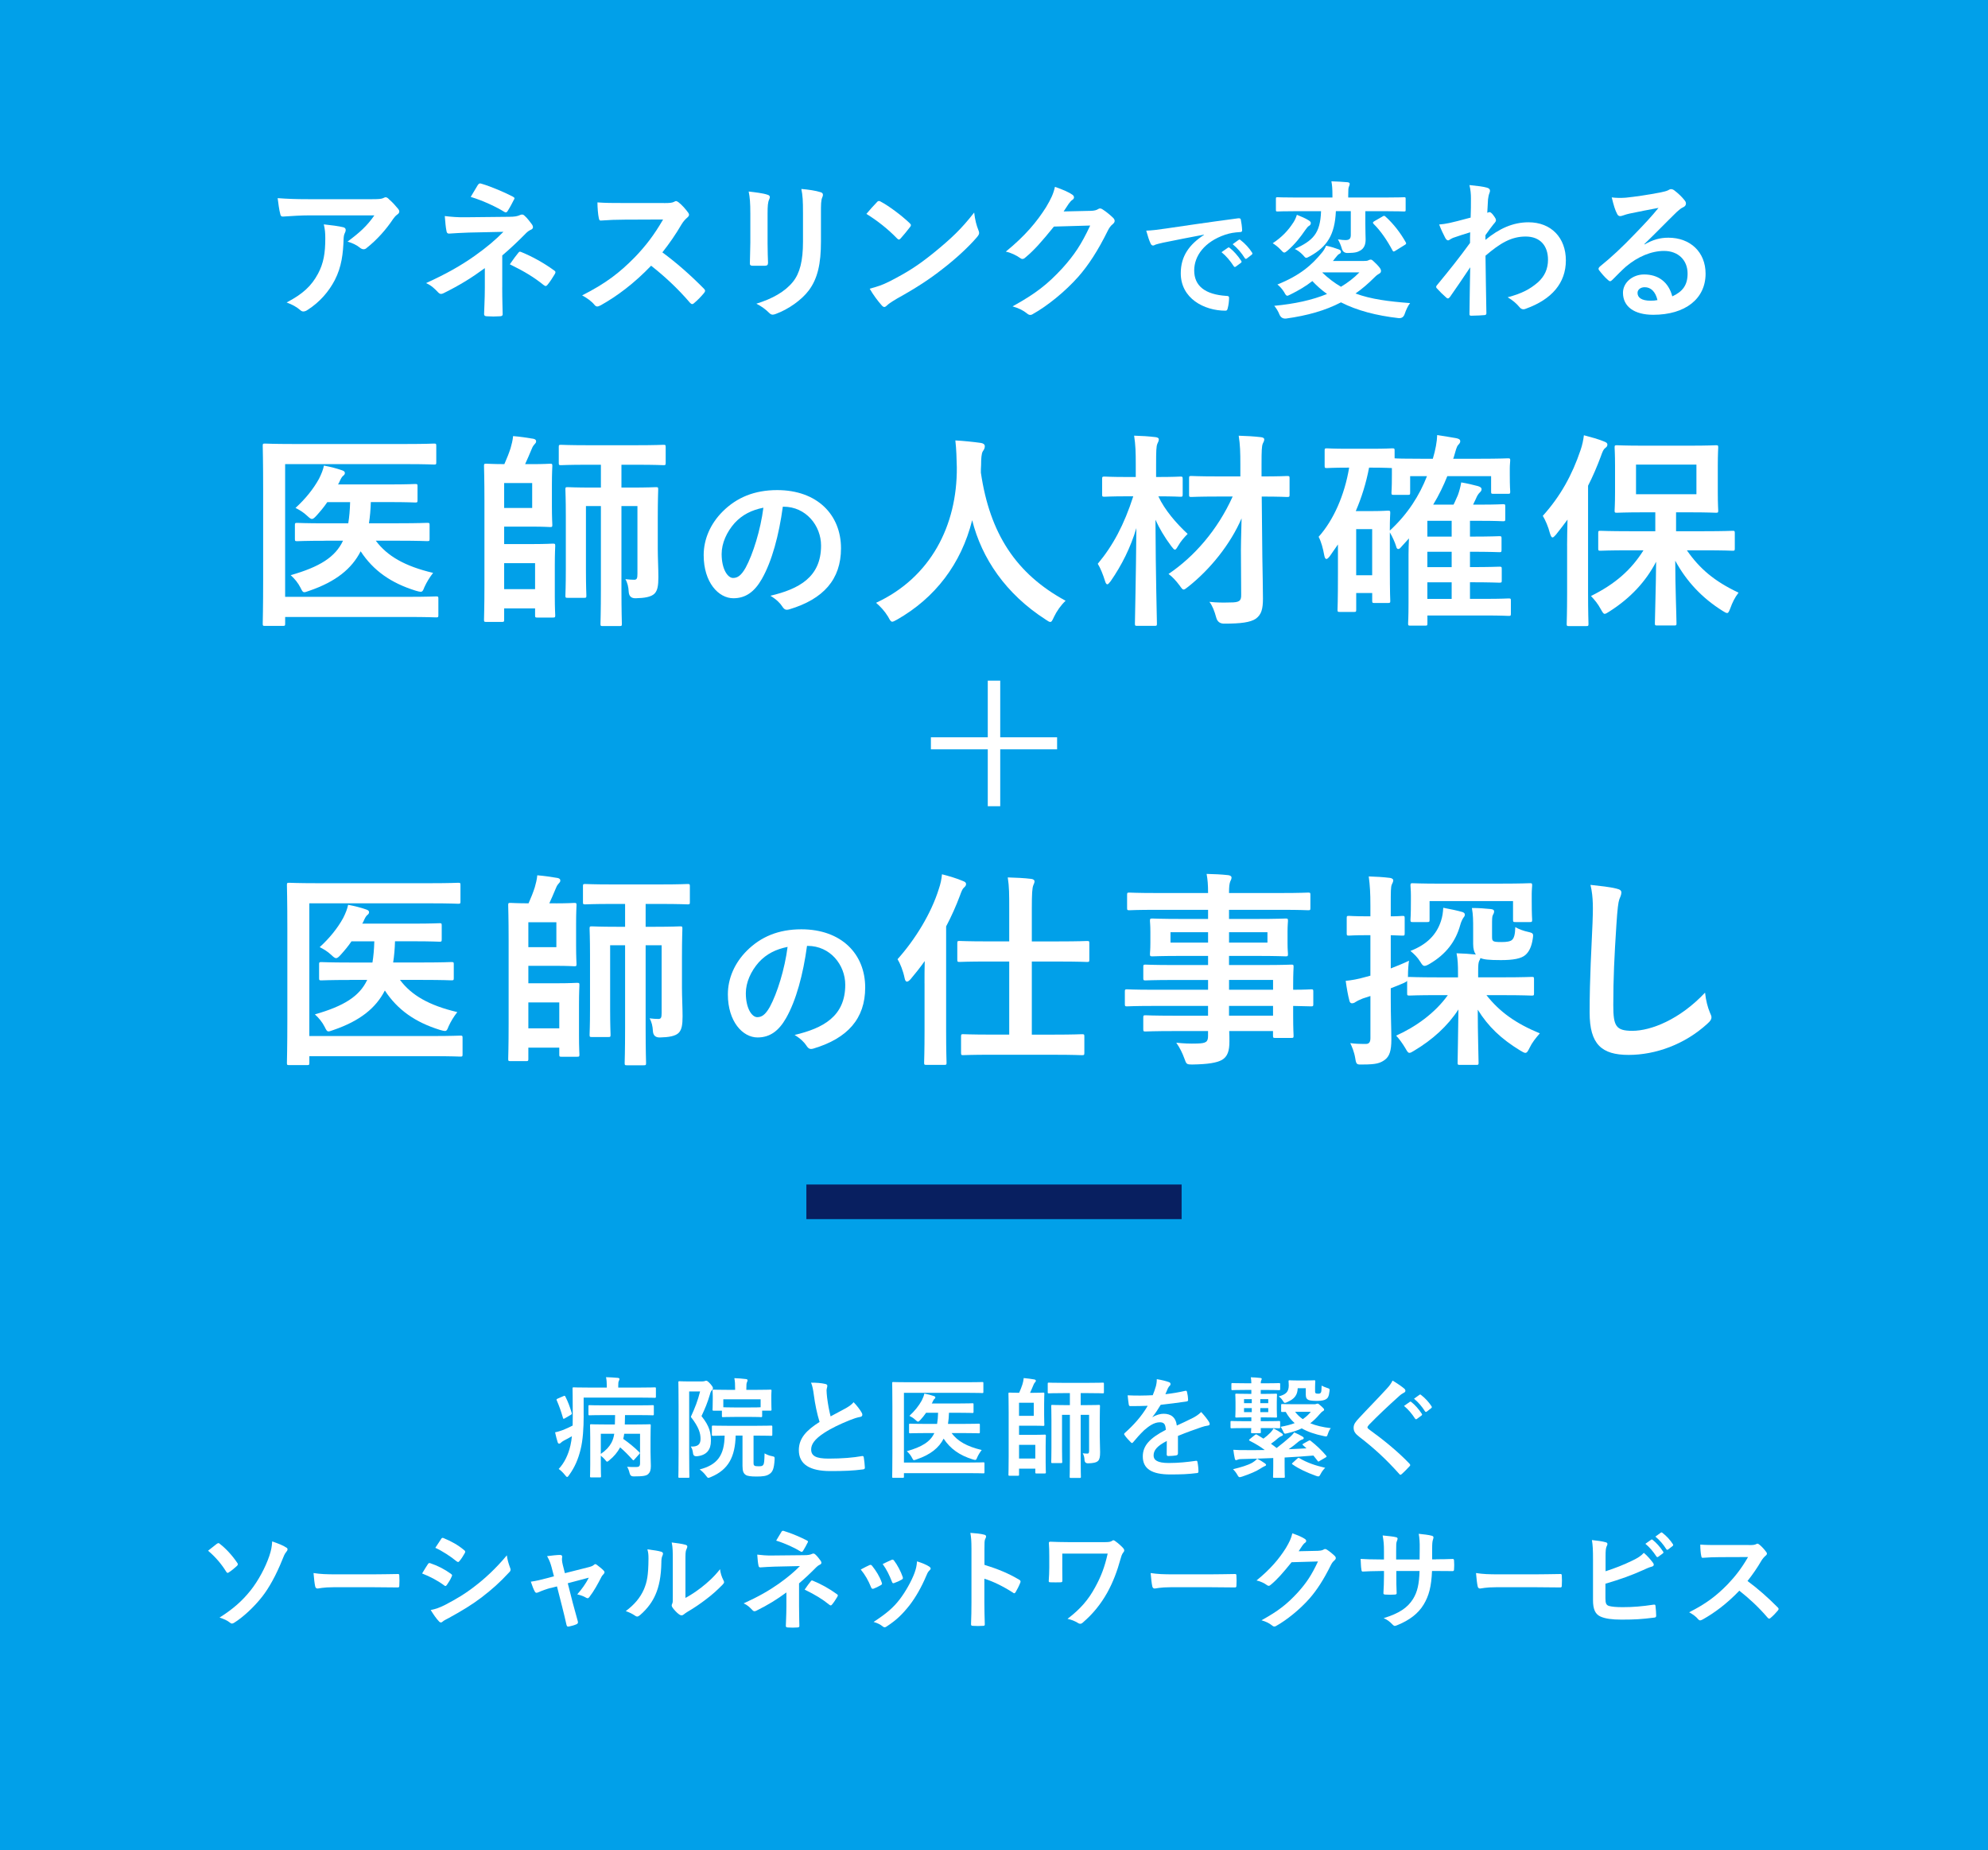 <?xml version="1.0" encoding="UTF-8"?>
<svg id="_レイヤー_1" data-name="レイヤー_1" xmlns="http://www.w3.org/2000/svg" version="1.1" viewBox="0 0 747 695">
  <!-- Generator: Adobe Illustrator 29.0.1, SVG Export Plug-In . SVG Version: 2.1.0 Build 192)  -->
  <defs>
    <style>
      .st0 {
        fill: #081f60;
      }

      .st1 {
        fill: #01a0e9;
      }

      .st2 {
        fill: #fff;
      }
    </style>
  </defs>
  <rect class="st1" width="747" height="695"/>
  <g>
    <path class="st2" d="M116.32,80.91c-3.21,0-6.65.23-9.97.45-.68.06-.9-.34-1.01-.84-.45-1.58-.79-4.39-1.01-6.08,3.83.28,6.93.39,11.44.39h24.17c2.37,0,3.32-.11,3.89-.34.28-.11.79-.39,1.07-.39.45,0,.9.34,1.3.79,1.24,1.07,2.31,2.25,3.38,3.55.28.34.45.68.45,1.01,0,.45-.28.85-.79,1.18-.62.45-1.07,1.01-1.52,1.63-2.65,4-6.14,7.89-9.92,10.87-.34.34-.73.51-1.18.51s-.96-.23-1.35-.56c-1.41-1.13-2.82-1.75-4.68-2.31,4.51-3.38,7.27-5.8,10.08-9.86h-24.34ZM119.47,102.88c2.14-4,2.76-7.83,2.76-13.29,0-2.08-.11-3.38-.56-5.3,2.76.28,5.69.68,7.27,1.07.73.17.96.56.96,1.07,0,.34-.11.68-.28,1.01-.39.79-.45,1.35-.51,2.31-.17,5.46-.73,10.48-3.32,15.49-2.2,4.23-5.58,8.23-10.25,11.21-.51.34-1.01.56-1.58.56-.39,0-.79-.17-1.13-.51-1.35-1.18-2.99-2.08-5.13-2.87,6.14-3.21,9.35-6.25,11.77-10.76Z"/>
    <path class="st2" d="M188.71,107.95c0,5.01.17,8.73.17,10.14,0,.51-.39.73-1.07.73-1.52.11-3.32.11-4.84,0-.68,0-1.07-.23-1.07-.79,0-1.58.28-5.35.28-10.03v-7.27c-5.01,3.66-9.24,6.31-15.49,9.41-.34.17-.68.28-.96.28-.34,0-.73-.17-1.13-.62-1.35-1.41-2.54-2.59-4.51-3.44,7.77-3.55,13.01-6.54,18.14-10.14,4.68-3.32,8-6.14,10.93-9.13l-13.01.28c-3.04.11-5.13.23-7.44.39-.62,0-.85-.34-.96-1.07-.28-1.3-.45-3.38-.62-5.52,2.42.28,4.79.51,7.83.45l16.34-.17c2.08,0,3.16-.23,4-.62.34-.17.62-.23.85-.23.34,0,.62.11.96.45.9.73,2.2,2.48,2.82,3.32.23.34.34.68.34.96,0,.45-.28.79-.85,1.01-.62.28-1.18.68-1.8,1.3-2.87,2.93-5.86,5.75-8.9,8.34v11.94ZM179.58,69.48c.34-.51.62-.68,1.18-.51,4.06,1.18,9.24,3.49,11.94,4.9.39.23.62.39.62.62,0,.17-.06.34-.23.56-.62,1.24-1.35,2.65-2.31,4.17-.23.39-.45.56-.73.56-.17,0-.39-.06-.62-.23-2.82-1.75-7.72-4.11-12.56-5.58,1.13-1.8,2.14-3.66,2.7-4.51ZM194.79,94.94c.39-.51.56-.45,1.13-.23,3.89,1.58,8.34,4,12.28,6.87.34.23.51.39.51.68,0,.17-.06.39-.23.68-.9,1.46-1.63,2.7-2.76,4.06-.23.28-.45.45-.68.45s-.45-.17-.79-.39c-3.55-2.87-7.15-5.07-12.68-7.77,1.24-1.8,2.48-3.49,3.21-4.34Z"/>
    <path class="st2" d="M249.5,76.29c2.03,0,3.04-.06,3.89-.51.23-.17.39-.23.62-.23.34,0,.62.23.96.45,1.3,1.01,2.59,2.48,3.66,3.94.17.28.28.51.28.73,0,.34-.23.73-.73,1.13-.73.62-1.46,1.46-2.08,2.48-2.31,3.94-4.51,7.1-7.21,10.53,5.41,4,10.42,8.39,15.6,13.63.28.28.45.56.45.79s-.11.51-.39.84c-1.07,1.3-2.37,2.65-3.77,3.83-.23.23-.45.34-.68.34-.28,0-.51-.17-.79-.45-4.73-5.52-9.58-9.97-14.65-13.97-6.37,6.65-12.79,11.44-18.93,14.87-.51.23-.9.45-1.3.45-.34,0-.68-.17-.96-.51-1.24-1.52-2.87-2.65-4.73-3.66,8.79-4.45,14.03-8.45,19.83-14.37,4.06-4.23,7.15-8.23,10.59-14.14l-14.53.06c-2.93,0-5.86.11-8.9.34-.45.06-.62-.34-.73-.96-.28-1.18-.51-3.89-.51-5.86,3.04.23,5.86.23,9.52.23h15.49Z"/>
    <path class="st2" d="M281.94,80.18c0-3.89-.17-6.03-.62-8.23,2.37.28,5.35.62,6.99,1.18.68.17.96.51.96.9,0,.28-.11.56-.23.85-.51,1.07-.62,2.48-.62,5.35v11.38c0,2.93.11,5.13.17,7.1,0,.84-.34,1.13-1.24,1.13h-4.51c-.79,0-1.13-.28-1.07-.96,0-1.97.17-5.24.17-7.66v-11.04ZM308.48,90.72c0,8.34-1.24,13.92-4.56,18.37-2.76,3.66-7.66,7.1-12.39,8.84-.45.17-.85.28-1.18.28-.45,0-.85-.17-1.35-.68-1.35-1.35-2.82-2.42-4.79-3.44,6.03-1.86,10.76-4.51,13.75-8.23,2.59-3.21,3.77-7.89,3.77-15.04v-10.65c0-4.84-.11-6.65-.62-9.18,2.7.23,5.41.62,7.32,1.24.56.17.79.51.79.96,0,.28-.06.62-.23.9-.51,1.18-.51,2.65-.51,6.14v10.48Z"/>
    <path class="st2" d="M329.49,75.96c.23-.28.51-.45.79-.45.23,0,.45.11.73.28,2.87,1.52,7.55,4.96,10.76,8,.34.34.51.56.51.79s-.11.45-.34.73c-.84,1.13-2.7,3.38-3.49,4.23-.28.28-.45.45-.68.45s-.45-.17-.73-.45c-3.38-3.49-7.44-6.7-11.49-9.18,1.24-1.52,2.87-3.27,3.94-4.39ZM334.39,105.65c6.87-3.55,10.53-5.92,16.22-10.48,6.87-5.58,10.65-9.18,15.44-15.32.34,2.82.84,4.73,1.58,6.59.17.39.28.73.28,1.07,0,.51-.28.96-.9,1.69-2.99,3.49-7.83,8-12.96,11.94-4.68,3.66-9.41,6.82-17.01,11.04-2.54,1.52-3.27,2.08-3.77,2.59-.34.34-.68.56-1.01.56-.28,0-.62-.23-.96-.62-1.41-1.58-3.16-3.89-4.51-6.25,2.87-.79,4.62-1.3,7.6-2.82Z"/>
    <path class="st2" d="M409.83,79.22c1.46-.06,2.2-.28,2.82-.68.23-.17.45-.23.73-.23s.56.11.9.34c1.41.9,2.7,1.97,3.83,3.04.51.45.73.9.73,1.3,0,.45-.28.85-.68,1.18-.79.62-1.35,1.41-1.86,2.42-3.77,7.66-7.38,13.13-11.15,17.41-4.85,5.46-11.55,10.93-17.13,14.03-.34.23-.62.28-.9.28-.45,0-.85-.23-1.3-.62-1.41-1.13-3.15-1.97-5.35-2.59,8.79-4.84,13.24-8.39,18.76-14.37,4.45-4.96,7.04-8.79,10.42-16l-13.63.39c-4.62,5.69-7.44,8.9-10.65,11.55-.39.39-.79.62-1.18.62-.28,0-.56-.11-.84-.34-1.41-1.01-3.49-2.03-5.41-2.42,7.32-5.97,11.66-11.21,15.15-16.73,1.86-3.16,2.7-4.9,3.32-7.61,3.21,1.13,5.35,2.08,6.59,2.99.39.28.56.62.56.96s-.17.68-.62.96c-.56.34-.96.96-1.41,1.52-.62.96-1.18,1.8-1.86,2.82l10.14-.23Z"/>
    <path class="st2" d="M452.4,88.15c-5.55,1.05-10.42,2-15.29,3-1.73.41-2.18.5-2.87.73-.32.14-.64.36-1,.36-.32,0-.68-.27-.86-.68-.59-1.23-1.09-2.82-1.68-4.91,2.32-.09,3.69-.27,7.23-.77,5.6-.82,15.61-2.32,27.35-3.87.68-.09.91.18.96.5.23,1.05.46,2.73.5,4,0,.55-.27.68-.86.68-2.14.14-3.59.36-5.55,1-7.74,2.64-11.6,7.96-11.6,13.42,0,5.87,4.19,9.05,12.1,9.56.73,0,1,.18,1,.68,0,1.18-.18,2.78-.5,3.91-.14.68-.32.96-.86.96-8.01,0-16.79-4.6-16.79-14.06,0-6.46,3.23-10.83,8.74-14.42v-.09ZM461.41,93.06c.23-.18.41-.14.68.09,1.41,1.09,3.05,2.91,4.32,4.87.18.27.18.5-.14.73l-1.91,1.41c-.32.23-.55.18-.77-.14-1.36-2.09-2.82-3.82-4.6-5.28l2.41-1.68ZM465.46,90.1c.27-.18.41-.14.68.09,1.68,1.27,3.32,3.09,4.32,4.69.18.27.23.55-.14.82l-1.82,1.41c-.36.27-.59.14-.77-.14-1.23-1.96-2.68-3.69-4.55-5.23l2.27-1.64Z"/>
    <path class="st2" d="M485.9,83.73c.62-.96,1.07-1.92,1.41-3.04,1.58.62,3.38,1.41,4.51,2.14.39.23.73.62.73.9,0,.39-.17.84-.51,1.01-.68.39-.9.79-1.58,1.69-1.86,2.7-3.72,5.13-6.59,7.66-.62.51-.96.79-1.3.79-.39,0-.73-.39-1.41-1.13-.9-.96-2.08-1.86-2.93-2.37,3.49-2.31,5.8-4.79,7.66-7.66ZM512.44,98.04c.96,0,1.35-.06,1.69-.23s.56-.28.9-.28c.56,0,.85.39,2.31,1.8,1.3,1.35,1.58,1.92,1.58,2.42,0,.56-.23.84-.79,1.13-.45.28-.73.39-1.75,1.41-2.31,2.31-4.62,4.28-7.04,5.97,5.92,2.2,12.56,2.99,20.51,3.61-.85,1.07-1.52,2.59-2.03,4.06q-.56,1.75-2.31,1.58c-8.34-.96-15.55-2.82-21.63-5.92-5.97,3.1-12.62,4.96-20.62,6.08q-1.75.17-2.48-1.46c-.51-1.3-1.18-2.37-1.97-3.32,7.66-.73,14.2-2.14,19.83-4.45-2.03-1.46-3.83-3.04-5.52-4.85-2.37,1.86-5.07,3.49-8.17,5.01-.62.28-.96.51-1.24.51-.39,0-.68-.39-1.18-1.35-.73-1.18-1.75-2.31-2.54-2.87,8.51-3.44,12.9-7.27,16.84-12.11.51-.62,1.01-1.41,1.46-2.48,2.03.45,3.27.85,4.79,1.41.51.23.79.45.79.85,0,.51-.28.68-.85.96-.34.23-.68.68-1.46,1.63-.23.34-.45.62-.73.9h11.6ZM501.96,79.34c-.39,9.01-3.38,13.35-9.69,16.9-.73.39-1.13.62-1.46.62s-.62-.34-1.24-1.07c-.96-1.01-2.14-1.86-3.04-2.25,6.7-3.15,9.58-5.63,9.86-14.2h-9.13c-5.13,0-6.87.11-7.21.11-.56,0-.62-.06-.62-.62v-4.17c0-.51.06-.56.62-.56.34,0,2.08.11,7.21.11h13.41v-.79c0-2.42-.11-3.89-.39-5.3,1.97.06,4.06.17,6.03.34.56.06.85.28.85.56,0,.34-.11.73-.28,1.07-.23.51-.28,1.18-.28,3.27v.85h13.75c5.13,0,6.87-.11,7.21-.11.56,0,.62.06.62.56v4.17c0,.56-.06.62-.62.62-.34,0-2.08-.11-7.21-.11h-7.32v4.73c0,3.04.11,4.62.11,5.86,0,1.97-.56,3.27-1.86,4.11-1.18.68-1.92.96-4.84,1.01q-1.8.06-2.25-1.69c-.39-1.35-.96-2.59-1.46-3.44,1.63.23,1.97.28,2.87.28,1.52,0,1.97-.62,1.97-1.97v-8.9h-5.58ZM497,102.32l-.11.11c2.25,2.14,4.56,3.89,6.99,5.3,2.54-1.52,4.84-3.27,6.93-5.41h-13.8ZM519.42,81.36c.28-.17.51-.28.62-.28.23,0,.34.11.62.34,2.99,2.7,5.58,6.08,7.55,9.58.28.51.23.68-.45,1.07l-3.44,2.14c-.28.17-.51.28-.68.28-.11,0-.23-.11-.39-.39-2.03-3.83-4.51-7.44-7.1-9.97-.39-.45-.39-.62.23-1.01l3.04-1.75Z"/>
    <path class="st2" d="M558.18,90.1c5.07-4.17,10.25-6.59,16.17-6.59,8.51,0,14.03,5.8,14.03,14.31s-5.3,14.65-14.99,18.14c-.34.17-.68.23-.96.23-.56,0-1.07-.28-1.46-.79-1.18-1.41-2.48-2.54-4.45-3.72,5.46-1.46,8.34-3.04,11.32-5.58,2.59-2.31,3.83-5.13,3.83-8.51,0-5.3-2.99-8.73-8.39-8.73s-9.58,2.48-15.1,7.21c.06,7.21.23,14.03.34,21.63,0,.45-.28.68-.73.68-.62.06-3.15.23-5.01.23-.51,0-.68-.23-.62-.79.06-5.75.17-11.66.28-17.41-2.7,4.06-5.52,8.17-7.61,11.15-.28.34-.51.56-.79.56-.17,0-.39-.11-.62-.34-1.3-1.13-2.37-2.2-3.44-3.38-.23-.17-.34-.39-.34-.62s.11-.45.34-.68c4.96-6.03,8.17-10.03,12.39-15.83,0-1.41,0-2.93.06-4-1.63.51-4.28,1.3-6.42,2.08-.96.39-1.52.96-1.86.96-.39,0-.79-.34-1.13-1.01-.68-1.3-1.52-3.04-2.25-4.96,1.35-.11,2.2-.23,3.83-.56,1.46-.34,3.66-.84,8-2.03.11-2.42.11-4.9.11-7.32,0-1.41-.11-3.04-.56-4.9,3.27.34,5.13.56,6.53.96,1.18.34,1.41.96,1.01,1.97-.28.68-.45,1.52-.56,2.42-.06,1.35-.17,2.65-.28,5.07.17-.06.28-.11.45-.17.11-.06.28-.11.39-.11.39,0,1.01.56,1.52,1.3.68.9.9,1.35.9,1.75s-.11.62-.96,1.58c-.79,1.01-1.63,2.08-2.99,4.06v1.75Z"/>
    <path class="st2" d="M617.95,91.84c3.15-1.8,5.8-2.54,8.96-2.54,8.23,0,13.97,5.41,13.97,13.52,0,9.41-7.61,15.44-19.66,15.44-7.1,0-11.38-3.04-11.38-8.28,0-3.77,3.55-6.87,7.94-6.87,5.3,0,9.18,2.82,10.59,8.23,3.94-1.8,5.75-4.28,5.75-8.56,0-5.13-3.61-8.51-8.84-8.51-4.68,0-9.86,2.08-14.42,5.97-1.63,1.46-3.21,3.1-4.9,4.79-.39.39-.68.62-.96.62-.23,0-.51-.17-.85-.51-1.18-1.01-2.42-2.48-3.32-3.66-.34-.45-.17-.85.28-1.3,4.39-3.55,8.28-7.15,13.35-12.45,3.49-3.61,6.14-6.42,8.73-9.63-3.38.62-7.38,1.41-10.87,2.14-.73.17-1.46.34-2.37.68-.28.11-.85.28-1.13.28-.56,0-.96-.28-1.24-.96-.68-1.3-1.18-2.87-1.97-6.08,1.69.23,3.55.23,5.24.11,3.44-.34,8.39-1.07,12.79-1.92,1.41-.28,2.54-.56,3.1-.84.28-.17.79-.45,1.07-.45.56,0,.9.17,1.3.45,1.69,1.3,2.82,2.42,3.77,3.61.45.51.62.9.62,1.35,0,.56-.34,1.07-.96,1.35-.96.45-1.41.84-2.48,1.8-4.11,4-7.89,7.94-12.17,12.06l.06.17ZM618.01,107.9c-1.63,0-2.7.96-2.7,2.14,0,1.75,1.52,2.93,4.9,2.93,1.01,0,1.75-.06,2.59-.23-.73-3.1-2.42-4.84-4.79-4.84Z"/>
  </g>
  <g>
    <path class="st2" d="M107.15,224.22h46.02c7.49,0,10.14-.16,10.69-.16.78,0,.86.08.86.86v6.16c0,.78-.08.86-.86.86-.55,0-3.2-.16-10.69-.16h-46.02v2.5c0,.78-.08.86-.94.86h-6.63c-.78,0-.86-.08-.86-.86,0-.47.16-5.77.16-16.54v-33.78c0-10.69-.16-15.99-.16-16.46,0-.78.08-.86.86-.86.47,0,3.12.16,10.37.16h42.9c7.25,0,9.75-.16,10.22-.16.78,0,.86.08.86.86v6.16c0,.78-.08.86-.86.86-.47,0-2.96-.16-10.22-.16h-45.71v49.84ZM122.36,203.15c-7.57,0-10.22.16-10.69.16-.78,0-.86-.08-.86-.86v-5.23c0-.7.08-.78.86-.78.47,0,3.12.16,10.69.16h8.5c.39-2.34.62-4.99.7-7.96h-8.58c-1.25,1.87-2.65,3.51-4.06,5.07-.78.86-1.25,1.25-1.72,1.25s-.94-.39-1.95-1.33c-1.25-1.17-2.65-2.03-4.21-2.81,3.67-3.35,6.71-7.1,8.81-10.92.94-1.87,1.56-3.43,1.87-4.99,2.81.55,4.6,1.01,6.86,1.79.62.23,1.01.47,1.01,1.01,0,.47-.31.78-.7,1.09-.39.31-.78.94-1.33,2.18-.16.39-.31.7-.55,1.01h19.19c6.94,0,9.36-.16,9.83-.16.78,0,.86.08.86.86v5.15c0,.86-.08.94-.86.94-.47,0-2.89-.16-9.83-.16h-6.86c-.08,2.81-.31,5.46-.7,7.96h11.15c7.64,0,10.22-.16,10.69-.16.86,0,.94.08.94.78v5.23c0,.78-.08.86-.94.86-.47,0-3.04-.16-10.69-.16h-8.58c4.29,5.77,10.92,9.59,21.53,12.09-1.33,1.72-2.34,3.35-3.28,5.38-.47,1.25-.7,1.72-1.4,1.72-.39,0-.94-.16-1.79-.39-9.36-2.89-15.99-7.57-20.75-14.82-3.35,6.55-9.28,11.39-19.27,14.82-.94.31-1.48.55-1.87.55-.62,0-.86-.47-1.48-1.72-.86-1.72-2.18-3.35-3.67-4.68,10.92-3.12,16.77-6.79,19.66-12.95h-6.55Z"/>
    <path class="st2" d="M199.89,174.37c4.52,0,6.32-.16,6.79-.16.78,0,.86.08.86.86,0,.47-.16,2.57-.16,6.94v8.19c0,4.45.16,6.47.16,6.94,0,.78-.08.86-.86.86-.47,0-2.26-.16-6.79-.16h-10.45v6.55h11.15c4.45,0,6.63-.16,7.1-.16.86,0,.94.08.94.86,0,.47-.16,2.57-.16,7.25v11.7c0,4.68.16,6.63.16,7.1,0,.78-.08.86-.94.86h-5.77c-.78,0-.86-.08-.86-.86v-2.57h-11.62v4.21c0,.78-.08.86-.78.86h-5.93c-.78,0-.86-.08-.86-.86,0-.55.16-4.52.16-13.1v-31.44c0-8.42-.16-12.64-.16-13.18,0-.78.08-.86.86-.86.47,0,2.65.16,6.79.16,1.01-2.26,1.79-4.29,2.34-6.01.39-1.4.78-2.81.94-4.52,2.81.23,5.3.62,7.64,1.01.7.16,1.01.47,1.01.94,0,.55-.23.7-.7,1.25-.55.62-.78,1.17-1.09,1.95-.78,1.79-1.48,3.59-2.34,5.38h2.57ZM199.97,181.47h-10.53v9.36h10.53v-9.36ZM189.44,211.58v9.75h11.62v-9.75h-11.62ZM247.16,206.04c0,3.43.23,7.57.23,10.76s-.31,4.99-1.4,6.16c-1.25,1.33-3.9,1.72-7.1,1.79q-2.5.08-2.65-2.42c-.08-1.79-.47-3.43-1.25-4.76,1.17.16,2.5.23,3.28.23,1.01,0,1.25-.47,1.25-2.26v-25.43h-6.01v31.2c0,8.42.16,12.64.16,13.03,0,.78-.08.86-.94.86h-6.24c-.78,0-.86-.08-.86-.86,0-.47.16-4.6.16-12.95v-31.28h-5.62v24.18c0,6.08.16,8.97.16,9.44,0,.78-.08.86-.86.86h-6.16c-.78,0-.86-.08-.86-.86,0-.55.16-3.35.16-9.75v-20.2c0-6.4-.16-9.44-.16-9.91,0-.78.08-.86.86-.86.55,0,2.81.16,9.44.16h3.04v-8.58h-4.99c-7.1,0-9.52.16-9.98.16-.78,0-.86-.08-.86-.86v-5.93c0-.78.08-.86.86-.86.47,0,2.89.16,9.98.16h18.33c7.18,0,9.67-.16,10.14-.16.78,0,.86.08.86.86v5.93c0,.78-.08.86-.86.86-.47,0-2.96-.16-10.14-.16h-5.62v8.58h3.51c6.63,0,8.89-.16,9.44-.16.78,0,.86.08.86.86,0,.47-.16,3.9-.16,10.53v11.62Z"/>
    <path class="st2" d="M294.15,190.35c-1.45,10.71-4.1,20.54-7.88,27.15-2.71,4.73-5.99,7.25-10.71,7.25-5.54,0-11.15-5.92-11.15-16.19,0-6.05,2.58-11.84,7.12-16.38,5.29-5.29,11.97-8.06,20.48-8.06,15.12,0,24,9.32,24,21.86,0,11.72-6.62,19.09-19.4,22.93-1.32.38-1.89.13-2.71-1.13-.69-1.07-2.02-2.52-4.41-3.97,10.65-2.52,19.03-6.93,19.03-18.84,0-7.5-5.67-14.62-14.11-14.62h-.25ZM276.07,196.46c-3.02,3.4-4.91,7.62-4.91,11.66,0,5.8,2.33,9.01,4.28,9.01,1.64,0,3.02-.82,4.73-3.84,2.77-5.1,5.61-14.18,6.68-22.56-4.41.88-7.94,2.65-10.77,5.73Z"/>
    <path class="st2" d="M396.03,231.78c-.62,1.33-.86,1.87-1.4,1.87-.39,0-.86-.31-1.79-.94-14.9-9.59-23.95-22.93-27.54-37.29-4.13,16.46-13.96,29.25-28.24,37.36-.86.47-1.4.78-1.79.78-.55,0-.86-.55-1.56-1.87-1.33-2.18-2.89-3.82-4.52-5.23,20.51-9.52,30.5-29.02,30.34-50.86-.08-3.43-.16-6.71-.55-10.14,3.04.16,6.79.55,9.59.94,1.01.16,1.48.62,1.48,1.25,0,.86-.39,1.33-.78,1.95-.47.78-.62,2.65-.62,5.15-.08.94-.08,1.87-.08,2.81,3.35,22.86,13.18,37.99,31.83,48.13-1.79,1.72-3.28,3.82-4.37,6.08Z"/>
    <path class="st2" d="M444.39,185.76c0,.78-.08.86-.86.86-.47,0-2.5-.16-8.27-.16,2.34,5.07,6.71,10.14,11,14.12-1.17,1.17-2.57,2.73-3.59,4.52-.55.94-.86,1.4-1.17,1.4-.39,0-.7-.47-1.4-1.33-2.57-3.43-4.52-6.79-5.93-9.91.08,21.22.55,37.36.55,39,0,.78-.08.86-.86.86h-6.55c-.78,0-.86-.08-.86-.86,0-1.64.39-16.77.55-35.88-2.18,7.33-5.46,13.88-9.67,19.97-.55.7-.94,1.17-1.25,1.17s-.62-.39-.86-1.25c-.78-2.5-1.72-4.84-2.73-6.47,5.69-6.79,9.91-14.66,13.34-25.35h-2.26c-6.08,0-8.03.16-8.5.16-.86,0-.94-.08-.94-.86v-5.77c0-.86.08-.94.94-.94.47,0,2.42.16,8.5.16h3.2v-4.45c0-5.07-.08-7.49-.62-11.08,2.96.08,5.3.23,8.03.55.78.08,1.25.39,1.25.78,0,.7-.31,1.17-.55,1.72-.39.94-.47,2.57-.47,7.88v4.6h.55c6.08,0,8.11-.16,8.58-.16.78,0,.86.08.86.94v5.77ZM466.3,209.71c-.08-3.67.08-9.05.23-14.98-4.13,9.59-11.7,19.11-20.12,25.74-.86.7-1.33,1.01-1.64,1.01-.47,0-.78-.47-1.56-1.56-1.33-1.79-2.73-3.28-4.13-4.29,9.59-6.47,18.41-16.46,24.1-29.09h-5.69c-6.94,0-9.36.16-9.83.16-.78,0-.86-.08-.86-.86v-6.16c0-.78.08-.86.86-.86.47,0,2.89.16,9.83.16h8.58v-4.29c0-4.99-.08-7.49-.62-11,2.89.08,5.54.23,8.35.55.78.08,1.25.39,1.25.78,0,.7-.31,1.09-.55,1.64-.39.94-.47,2.57-.47,7.88v4.45c6.86,0,9.2-.16,9.59-.16.86,0,.94.08.94.86v6.16c0,.78-.08.86-.94.86-.39,0-2.73-.16-9.52-.16l.23,22.78c.08,5.46.23,11.62.23,15.52s-.55,6.01-2.65,7.57c-2.03,1.4-5.69,1.87-11.78,1.87q-2.5.08-3.12-2.26c-.7-2.57-1.48-4.52-2.57-5.93,2.89.31,5.07.31,7.88.23,3.35,0,4.13-.55,4.06-2.96l-.08-13.65Z"/>
    <path class="st2" d="M556.08,172.34c7.49,0,10.06-.16,10.53-.16.78,0,.86.08.86.86,0,.47-.16,1.48-.16,2.89v2.18c0,5.23.16,6.08.16,6.55,0,.78-.08.86-.86.86h-5.46c-.78,0-.86-.08-.86-.86v-5.77h-16.46c-1.4,3.51-3.12,7.1-5.3,10.69h7.64c.62-1.17,1.09-2.42,1.64-3.59.47-1.25,1.01-3.2,1.25-4.76,2.34.39,4.6.94,6.32,1.4.94.31,1.33.62,1.33,1.17s-.31.86-.78,1.33c-.39.39-.86,1.01-1.4,2.34l-1.01,2.11h2.81c6.01,0,7.96-.16,8.42-.16.78,0,.86.08.86.86v4.68c0,.78-.08.86-.86.86-.47,0-2.42-.16-8.42-.16h-3.98v5.93h.16c7.72,0,10.37-.16,10.84-.16.78,0,.86.08.86.86v4.21c0,.86-.08.94-.86.94-.55,0-3.2-.16-11-.16v5.77h.16c7.72,0,10.37-.16,10.84-.16.86,0,.94.08.94.86v4.37c0,.7-.08.78-.94.78-.55,0-3.2-.16-11-.16v6.24h5.54c6.47,0,8.5-.16,8.97-.16.78,0,.86.08.86.86v4.84c0,.78-.08.86-.86.86-.47,0-2.5-.16-8.97-.16h-21.53v2.96c0,.78-.08.86-.86.86h-5.54c-.78,0-.86-.08-.86-.86,0-.39.16-2.11.16-7.57v-18.33c0-2.03.08-4.06.16-6.01l-3.12,3.43c-.31.39-.62.55-.94.55s-.62-.31-.78-1.09c-.39-1.33-1.48-3.74-2.34-5.15v12.64c0,11.08.16,12.56.16,13.1,0,.7-.08.78-.94.78h-4.99c-.78,0-.86-.08-.86-.78v-2.96h-6.01v6.24c0,.78-.08.86-.86.86h-5.3c-.78,0-.86-.08-.86-.86,0-.47.16-2.81.16-13.88v-10.61l-3.04,4.37c-.55.7-.94,1.09-1.33,1.09-.31,0-.62-.47-.78-1.4-.47-2.65-1.17-5.15-2.11-6.94,5.54-6.16,9.75-15.6,11.47-25.98h-.55c-5.54,0-7.25.16-7.8.16-.78,0-.86-.08-.86-.86v-5.69c0-.78.08-.86.86-.86.55,0,2.26.16,7.8.16h8.89c5.62,0,7.33-.16,7.8-.16.86,0,.94.08.94.86v2.89c.86.08,3.59.16,10.3.16h4.06c1.01-3.35,1.56-6.4,1.64-8.89,2.73.39,5.3.86,7.18,1.17,1.09.23,1.48.55,1.48,1.17,0,.55-.31.86-.86,1.48-.47.55-.86,1.95-1.56,4.45l-.23.62h10.06ZM514.43,175.7c-1.09,5.77-2.81,11.23-4.99,16.3h6.55c3.51,0,4.99-.16,5.46-.16.86,0,.94.08.94.86,0,.47-.16,1.95-.16,6.63,6.86-6.32,11.15-13.26,13.96-20.44h-6.32v6.16c0,.78-.08.86-.86.86h-5.3c-.78,0-.86-.08-.86-.86,0-.55.16-1.33.16-6.71v-2.5c-.55,0-2.34-.16-7.72-.16h-.86ZM509.59,198.79v17.32h6.01v-17.32h-6.01ZM545.47,201.59v-5.93h-9.13v5.93h9.13ZM545.47,213.06v-5.77h-9.13v5.77h9.13ZM545.47,225v-6.24h-9.13v6.24h9.13Z"/>
    <path class="st2" d="M588.84,205.03c0-2.89.08-6.47.16-9.83-1.4,1.95-2.89,3.82-4.37,5.69-.55.62-.94,1.01-1.25,1.01-.39,0-.62-.47-.94-1.4-.7-2.73-1.79-5.15-2.73-6.71,6.63-7.33,11.08-15.44,14.2-24.73.62-1.79,1.01-3.59,1.25-5.54,2.65.7,5.3,1.4,7.57,2.34.78.31,1.25.55,1.25,1.17,0,.55-.23.86-.86,1.33-.55.39-.94,1.17-1.64,3.2-1.4,3.74-2.96,7.41-4.76,10.92v40.09c0,7.57.16,11.39.16,11.78,0,.78-.08.86-.86.86h-6.55c-.7,0-.78-.08-.78-.86,0-.47.16-4.21.16-11.78v-17.55ZM612.24,206.74c-7.72,0-10.37.16-10.84.16-.78,0-.86-.08-.86-.86v-5.77c0-.78.08-.86.86-.86.47,0,3.12.16,10.84.16h9.75v-7.1h-4.45c-7.02,0-9.44.16-9.98.16-.78,0-.86-.08-.86-.86,0-.55.16-2.42.16-6.86v-9.91c0-4.45-.16-6.32-.16-6.87,0-.78.08-.86.86-.86.55,0,2.96.16,9.98.16h17.32c7.02,0,9.36-.16,9.91-.16.78,0,.86.08.86.86,0,.47-.16,2.42-.16,6.87v9.91c0,4.45.16,6.4.16,6.86,0,.78-.08.86-.86.86-.55,0-2.89-.16-9.91-.16h-5.07v7.1h10.53c7.64,0,10.3-.16,10.76-.16.7,0,.78.08.78.86v5.77c0,.78-.08.86-.78.86-.47,0-3.12-.16-10.76-.16h-6.47c4.76,6.86,10.3,11.62,19.42,15.91-1.4,1.79-2.34,3.74-3.12,5.93-.47,1.17-.7,1.72-1.17,1.72-.39,0-.94-.31-1.79-.86-7.57-4.76-13.42-10.92-17.71-18.8,0,9.75.47,20.83.47,23.48,0,.78-.08.86-.86.86h-6.4c-.78,0-.86-.08-.86-.86,0-2.57.39-13.18.47-23.09-3.82,7.33-9.52,13.57-17.47,18.64-.94.55-1.4.94-1.87.94s-.78-.55-1.48-1.79c-1.09-2.03-2.34-3.51-3.67-4.91,9.13-4.52,15.13-9.83,19.73-17.16h-5.3ZM637.44,174.53h-22.7v11.15h22.7v-11.15Z"/>
  </g>
  <g>
    <path class="st2" d="M116.24,389.22h46.02c7.49,0,10.14-.16,10.69-.16.78,0,.86.08.86.86v6.16c0,.78-.08.86-.86.86-.55,0-3.2-.16-10.69-.16h-46.02v2.5c0,.78-.08.86-.94.86h-6.63c-.78,0-.86-.08-.86-.86,0-.47.16-5.77.16-16.54v-33.78c0-10.69-.16-15.99-.16-16.46,0-.78.08-.86.86-.86.47,0,3.12.16,10.37.16h42.9c7.25,0,9.75-.16,10.22-.16.78,0,.86.08.86.86v6.16c0,.78-.08.86-.86.86-.47,0-2.96-.16-10.22-.16h-45.71v49.84ZM131.45,368.15c-7.57,0-10.22.16-10.69.16-.78,0-.86-.08-.86-.86v-5.23c0-.7.08-.78.86-.78.47,0,3.12.16,10.69.16h8.5c.39-2.34.62-4.99.7-7.96h-8.58c-1.25,1.87-2.65,3.51-4.06,5.07-.78.86-1.25,1.25-1.72,1.25s-.94-.39-1.95-1.33c-1.25-1.17-2.65-2.03-4.21-2.81,3.67-3.35,6.71-7.1,8.81-10.92.94-1.87,1.56-3.43,1.87-4.99,2.81.55,4.6,1.01,6.86,1.79.62.23,1.01.47,1.01,1.01,0,.47-.31.78-.7,1.09-.39.31-.78.94-1.33,2.18-.16.39-.31.7-.55,1.01h19.19c6.94,0,9.36-.16,9.83-.16.78,0,.86.08.86.86v5.15c0,.86-.08.94-.86.94-.47,0-2.89-.16-9.83-.16h-6.86c-.08,2.81-.31,5.46-.7,7.96h11.15c7.64,0,10.22-.16,10.69-.16.86,0,.94.08.94.78v5.23c0,.78-.08.86-.94.86-.47,0-3.04-.16-10.69-.16h-8.58c4.29,5.77,10.92,9.59,21.53,12.09-1.33,1.72-2.34,3.35-3.28,5.38-.47,1.25-.7,1.72-1.4,1.72-.39,0-.94-.16-1.79-.39-9.36-2.89-15.99-7.57-20.75-14.82-3.35,6.55-9.28,11.39-19.27,14.82-.94.31-1.48.55-1.87.55-.62,0-.86-.47-1.48-1.72-.86-1.72-2.18-3.35-3.67-4.68,10.92-3.12,16.77-6.79,19.66-12.95h-6.55Z"/>
    <path class="st2" d="M208.98,339.37c4.52,0,6.32-.16,6.79-.16.78,0,.86.08.86.86,0,.47-.16,2.57-.16,6.94v8.19c0,4.45.16,6.47.16,6.94,0,.78-.08.86-.86.86-.47,0-2.26-.16-6.79-.16h-10.45v6.55h11.15c4.45,0,6.63-.16,7.1-.16.86,0,.94.08.94.86,0,.47-.16,2.57-.16,7.25v11.7c0,4.68.16,6.63.16,7.1,0,.78-.08.86-.94.86h-5.77c-.78,0-.86-.08-.86-.86v-2.57h-11.62v4.21c0,.78-.08.86-.78.86h-5.93c-.78,0-.86-.08-.86-.86,0-.55.16-4.52.16-13.1v-31.44c0-8.42-.16-12.64-.16-13.18,0-.78.08-.86.86-.86.47,0,2.65.16,6.79.16,1.01-2.26,1.79-4.29,2.34-6.01.39-1.4.78-2.81.94-4.52,2.81.23,5.3.62,7.64,1.01.7.16,1.01.47,1.01.94,0,.55-.23.7-.7,1.25-.55.62-.78,1.17-1.09,1.95-.78,1.79-1.48,3.59-2.34,5.38h2.57ZM209.06,346.47h-10.53v9.36h10.53v-9.36ZM198.53,376.58v9.75h11.62v-9.75h-11.62ZM256.25,371.04c0,3.43.23,7.57.23,10.76s-.31,4.99-1.4,6.16c-1.25,1.33-3.9,1.72-7.1,1.79q-2.5.08-2.65-2.42c-.08-1.79-.47-3.43-1.25-4.76,1.17.16,2.5.23,3.28.23,1.01,0,1.25-.47,1.25-2.26v-25.43h-6.01v31.2c0,8.42.16,12.64.16,13.03,0,.78-.08.86-.94.86h-6.24c-.78,0-.86-.08-.86-.86,0-.47.16-4.6.16-12.95v-31.28h-5.62v24.18c0,6.08.16,8.97.16,9.44,0,.78-.08.86-.86.86h-6.16c-.78,0-.86-.08-.86-.86,0-.55.16-3.35.16-9.75v-20.2c0-6.4-.16-9.44-.16-9.91,0-.78.08-.86.86-.86.55,0,2.81.16,9.44.16h3.04v-8.58h-4.99c-7.1,0-9.52.16-9.98.16-.78,0-.86-.08-.86-.86v-5.93c0-.78.08-.86.86-.86.47,0,2.89.16,9.98.16h18.33c7.18,0,9.67-.16,10.14-.16.78,0,.86.08.86.86v5.93c0,.78-.08.86-.86.86-.47,0-2.96-.16-10.14-.16h-5.62v8.58h3.51c6.63,0,8.89-.16,9.44-.16.78,0,.86.08.86.86,0,.47-.16,3.9-.16,10.53v11.62Z"/>
    <path class="st2" d="M303.24,355.35c-1.45,10.71-4.1,20.54-7.88,27.15-2.71,4.73-5.99,7.25-10.71,7.25-5.54,0-11.15-5.92-11.15-16.19,0-6.05,2.58-11.84,7.12-16.38,5.29-5.29,11.97-8.06,20.48-8.06,15.12,0,24,9.32,24,21.86,0,11.72-6.62,19.09-19.4,22.93-1.32.38-1.89.13-2.71-1.13-.69-1.07-2.02-2.52-4.41-3.97,10.65-2.52,19.03-6.93,19.03-18.84,0-7.5-5.67-14.62-14.11-14.62h-.25ZM285.16,361.46c-3.02,3.4-4.91,7.62-4.91,11.66,0,5.8,2.33,9.01,4.28,9.01,1.64,0,3.02-.82,4.73-3.84,2.77-5.1,5.61-14.18,6.68-22.56-4.41.88-7.94,2.65-10.77,5.73Z"/>
    <path class="st2" d="M347.39,369.4c0-2.5,0-5.46.08-8.35-1.72,2.42-3.51,4.68-5.3,6.79-.55.62-1.01.94-1.4.94s-.7-.47-.86-1.33c-.55-2.73-1.72-5.62-2.65-7.1,6.63-7.41,12.64-17.16,15.52-26.44.62-1.79,1.01-3.59,1.17-5.46,2.73.7,5.62,1.56,7.8,2.5.86.31,1.25.62,1.25,1.17s-.31.94-.86,1.4c-.47.47-.78,1.09-1.48,3.04-1.4,3.74-3.12,7.64-5.15,11.47v39.31c0,7.64.16,11.47.16,11.86,0,.78-.08.86-.94.86h-6.55c-.86,0-.94-.08-.94-.86,0-.47.16-4.21.16-11.86v-17.94ZM372.51,396.24c-7.57,0-10.14.16-10.61.16-.7,0-.78-.08-.78-.94v-6.08c0-.78.08-.86.78-.86.47,0,3.04.16,10.61.16h6.71v-27.46h-7.96c-7.64,0-10.22.16-10.69.16-.78,0-.86-.08-.86-.94v-6.08c0-.78.08-.86.86-.86.47,0,3.04.16,10.69.16h7.96v-12.17c0-5.54,0-8.35-.55-11.86,3.04.08,6.16.23,8.81.55.78.08,1.25.47,1.25.86,0,.55-.23,1.01-.47,1.56-.39,1.01-.55,2.96-.55,8.74v12.33h10.06c7.64,0,10.3-.16,10.69-.16.78,0,.86.08.86.86v6.08c0,.86-.08.94-.86.94-.39,0-3.04-.16-10.69-.16h-10.06v27.46h8.27c7.49,0,10.06-.16,10.53-.16.86,0,.94.08.94.86v6.08c0,.86-.08.94-.94.94-.47,0-3.04-.16-10.53-.16h-23.48Z"/>
    <path class="st2" d="M433.04,377.91c-6.79,0-9.13.16-9.59.16-.7,0-.78-.08-.78-.86v-4.68c0-.78.08-.86.78-.86.47,0,2.81.16,9.59.16h20.9v-3.67h-12.87c-7.57,0-10.14.16-10.61.16-.78,0-.86-.08-.86-.78v-4.29c0-.78.08-.86.86-.86.47,0,3.04.16,10.61.16h12.87v-3.43h-10.06c-7.64,0-10.37.16-10.84.16-.86,0-.94-.08-.94-.94,0-.47.16-1.48.16-4.06v-4.21c0-2.57-.16-3.59-.16-4.06,0-.86.08-.94.94-.94.47,0,3.2.16,10.84.16h10.06v-3.43h-19.66c-7.02,0-9.44.16-9.91.16-.78,0-.86-.08-.86-.86v-4.91c0-.78.08-.86.86-.86.47,0,2.89.16,9.91.16h19.66c0-3.12-.16-4.99-.55-7.18,2.89.08,5.38.16,8.11.47.7.08,1.25.39,1.25.86,0,.62-.23,1.01-.47,1.48-.31.86-.47,1.79-.47,4.37h19.81c7.02,0,9.44-.16,9.91-.16.78,0,.86.08.86.86v4.91c0,.78-.08.86-.86.86-.47,0-2.89-.16-9.91-.16h-19.81v3.43h10.37c7.64,0,10.37-.16,10.92-.16.78,0,.86.08.86.94,0,.47-.16,1.48-.16,4.06v4.21c0,2.57.16,3.59.16,4.06,0,.86-.08.94-.86.94-.55,0-3.28-.16-10.92-.16h-10.37v3.43h12.64c7.64,0,10.37-.16,10.76-.16.78,0,.86.08.86.86,0,.47-.16,2.34-.16,6.79v1.79c4.6,0,6.4-.16,6.79-.16.7,0,.78.08.78.86v4.68c0,.78-.08.86-.78.86-.39,0-2.18-.08-6.79-.16v3.98c0,4.68.16,6.71.16,7.18,0,.78-.08.86-.86.86h-6.01c-.78,0-.86-.08-.86-.86v-1.72h-16.46c.08,1.4.08,2.73.08,3.9,0,3.59-.7,5.69-2.81,6.94-1.95,1.09-5.38,1.64-11,1.72-2.34,0-2.34-.08-3.12-2.26-.7-1.95-1.72-4.06-3.04-5.93,2.89.31,4.99.39,7.88.31,3.35-.08,4.06-.62,4.06-2.89v-1.79h-12.79c-7.64,0-10.22.16-10.69.16-.78,0-.86-.08-.86-.94v-4.21c0-.86.08-.94.86-.94.47,0,3.04.16,10.69.16h12.79v-3.67h-20.9ZM453.94,354.11v-3.9h-14.12v3.9h14.12ZM476.25,350.21h-14.43v3.9h14.43v-3.9ZM461.82,368.15v3.67h16.54v-3.67h-16.54ZM478.35,381.57v-3.67h-16.54v3.67h16.54Z"/>
    <path class="st2" d="M540.21,373.85c-7.57,0-10.14.16-10.61.16-.78,0-.86-.08-.86-.86v-4.68c-.23.31-.55.47-1.17.78-1.64.7-3.28,1.4-4.99,2.03v3.59c0,7.49.23,11.7.23,15.6,0,4.29-.7,6.4-2.5,7.72-1.72,1.25-3.35,1.72-8.11,1.72-2.42.08-2.57.08-2.96-2.34s-1.25-4.37-1.87-5.69c1.72.23,3.04.31,5.85.31,1.09,0,1.72-.55,1.72-2.18v-15.83l-2.89.94c-1.4.55-2.26,1.01-2.73,1.33-.39.31-.86.47-1.33.47s-.78-.31-.94-.94c-.55-2.03-1.01-4.68-1.4-7.49,2.26-.23,4.52-.62,7.25-1.4l2.03-.55v-15.21h-1.33c-4.84,0-6.24.16-6.71.16-.78,0-.86-.08-.86-.86v-5.69c0-.78.08-.86.86-.86.47,0,1.87.16,6.71.16h1.33v-3.9c0-4.99-.16-7.49-.62-11.08,2.81.08,5.3.23,7.96.55.7.08,1.25.47,1.25.86,0,.62-.31,1.09-.55,1.64-.39.94-.39,2.57-.39,7.88v4.06c2.81,0,3.9-.16,4.37-.16.78,0,.86.08.86.86v5.69c0,.78-.08.86-.86.86-.47,0-1.56-.08-4.37-.16v12.48c2.03-.78,4.52-1.79,6.86-2.89-.23,1.33-.39,3.67-.39,5.62v.55c.16-.08.31-.08.55-.08.47,0,3.04.16,10.61.16h7.64v-1.33c0-3.35-.08-5.46-.55-7.72,2.73.08,4.84.23,7.25.47-.62-.86-1.01-2.03-1.01-3.98v-5.23c0-3.82,0-5.54-.47-8.27,2.73,0,4.68.16,7.02.39.94.08,1.33.39,1.33.86,0,.55-.23.94-.47,1.4-.31.55-.31,1.48-.31,4.29v3.2c0,1.48,0,1.87.39,2.18.39.39,1.17.47,3.28.47,1.87,0,3.28-.23,3.9-.86.7-.7,1.09-1.95,1.17-4.76,1.25.78,3.28,1.48,4.76,1.79,2.03.47,2.11.62,1.79,2.65-.47,3.12-1.48,4.91-2.73,6.01-1.56,1.4-4.6,1.95-9.2,1.95s-6.55-.23-7.72-.78c-.08.39-.23.7-.47,1.09-.31.7-.39,1.64-.39,3.98v2.18h9.44c7.49,0,10.14-.16,10.69-.16.78,0,.86.08.86.86v5.3c0,.78-.08.86-.86.86-.55,0-3.2-.16-10.69-.16h-6.32c4.99,6.32,11,10.61,20.05,14.35-1.56,1.79-2.89,3.43-3.9,5.54-.62,1.25-.94,1.79-1.56,1.79-.39,0-.94-.31-1.87-.86-7.18-4.37-12.09-9.05-15.99-15.37,0,9.05.31,17.71.31,19.97,0,.7-.08.78-.86.78h-6.16c-.78,0-.86-.08-.86-.78,0-2.26.23-10.76.31-20.05-4.06,6.24-9.75,11.39-16.69,15.52-.86.55-1.33.78-1.72.78-.55,0-.86-.55-1.56-1.79-1.17-1.95-2.34-3.51-3.43-4.68,7.18-3.2,14.59-8.42,19.42-15.21h-3.82ZM564.16,331.96c7.57,0,10.22-.16,10.69-.16.78,0,.86.08.86.86,0,.47-.16,1.64-.16,3.2v2.5c0,5.69.16,6.71.16,7.1,0,.86-.08.94-.86.94h-5.46c-.78,0-.86-.08-.86-.94v-6.94h-31.36v6.94c0,.86-.08.94-.94.94h-5.46c-.7,0-.78-.08-.78-.94,0-.39.16-1.4.16-7.1v-1.95c0-2.11-.16-3.28-.16-3.74,0-.78.08-.86.78-.86.55,0,3.2.16,10.69.16h22.7ZM549.33,342.57c.62.16,1.09.55,1.09.94,0,.47-.08.7-.47,1.17-.47.62-1.01,1.87-1.25,2.81-1.72,6.24-5.38,11-11.47,14.59-.94.55-1.48.78-1.95.78-.62,0-.94-.47-1.56-1.48-1.17-1.87-2.34-2.96-3.74-4.13,6.24-2.42,9.83-6.16,11.47-11.23.55-1.64.78-3.35.86-4.99,3.2.62,5.46,1.09,7.02,1.56Z"/>
    <path class="st2" d="M607.37,333.83c1.33.31,1.87.7,1.87,1.48,0,.86-.47,1.79-.78,2.57-.39,1.09-.7,3.51-1.09,9.52-.78,12.01-1.17,19.97-1.17,30.19,0,7.88.94,9.67,7.18,9.67,6.94,0,17.78-4.21,27.3-14.35.31,2.96,1.01,5.54,1.79,7.41.39.86.62,1.4.62,1.87,0,.7-.31,1.33-1.56,2.42-8.42,7.72-19.42,11.7-29.56,11.7s-14.66-3.98-14.66-15.91c0-13.1.7-24.34,1.09-33.7.16-4.6.39-9.59-.78-14.27,3.59.39,7.33.78,9.75,1.4Z"/>
  </g>
  <g>
    <path class="st2" d="M219.32,531.86c0,4.55-.29,9.27-1.19,12.79-.86,3.48-2.13,6.52-4.26,9.47-.33.49-.53.74-.74.74-.25,0-.45-.21-.82-.7-.74-.94-1.64-1.8-2.38-2.3,2.13-2.25,3.65-5.41,4.43-8.9.25-1.07.41-2.17.53-3.4-.98.57-1.93,1.11-2.87,1.56-.62.33-1.11.7-1.27.9-.21.21-.41.33-.66.33-.21,0-.41-.16-.53-.49-.33-1.03-.7-2.42-.98-3.77,1.07-.21,2.3-.61,3.16-.94,1.23-.53,2.42-1.07,3.44-1.6.04-1.15.04-2.38.04-3.69,0-6.93-.08-9.96-.08-10.21,0-.41.04-.45.45-.45.25,0,1.68.08,5.66.08h6.76v-.62c0-1.23-.08-2.3-.29-3.28,1.52.04,2.91.12,4.39.25.41.04.66.21.66.37,0,.29-.08.49-.25.82s-.21.86-.21,1.8v.66h8.12c4.02,0,5.33-.08,5.58-.08.41,0,.45.04.45.45v2.99c0,.45-.04.49-.45.49-.25,0-1.56-.08-5.58-.08h-21.12v6.81ZM211.65,524.52c.49-.2.57-.25.78.12,1.07,2.09,1.68,3.85,2.38,6.11.12.41.12.53-.41.82l-2.09,1.23c-.57.33-.66.29-.78-.16-.74-2.54-1.44-4.51-2.3-6.48-.16-.33-.21-.49.25-.7l2.17-.94ZM238.43,548.26c-.41.45-.45.45-.78.08-1.48-1.64-2.99-3.2-4.63-4.59-1.03,1.89-2.38,3.49-4.02,4.8-.45.37-.66.57-.86.57-.25,0-.45-.29-.86-.82-.33-.37-.74-.78-1.52-1.43v3.24c0,2.91.08,4.26.08,4.47,0,.41-.04.45-.41.45h-3.24c-.45,0-.49-.04-.49-.45,0-.21.08-1.48.08-4.47v-9.96c0-2.99-.08-4.35-.08-4.59,0-.45.04-.49.49-.49.25,0,1.64.08,5.49.08h3.36c.04-1.19.08-2.34.08-3.53h-4.02c-3.94,0-5.33.08-5.58.08-.37,0-.41-.04-.41-.45v-2.91c0-.41.04-.45.41-.45.25,0,1.64.08,5.58.08h12.55c3.94,0,5.33-.08,5.58-.08.41,0,.45.04.45.45v2.91c0,.41-.04.45-.45.45-.25,0-1.64-.08-5.58-.08h-4.8c-.04,1.19-.04,2.34-.08,3.53h3.81c3.85,0,5.25-.08,5.49-.08.41,0,.45.04.45.49,0,.25-.08,1.8-.08,4.92v4.96c0,2.26.12,4.02.12,5.29,0,1.52-.29,2.38-.98,3.03-.7.66-1.84.9-5.49.9q-1.23.04-1.52-1.23c-.21-.9-.53-1.8-.94-2.38,1.27.08,2.5.12,3.48.08.94,0,1.39-.29,1.39-1.39v-11.11h-5.95c-.08.66-.2,1.27-.37,1.93,2.17,1.52,4.35,3.32,5.99,4.96.33.33.33.41-.04.82l-1.72,1.93ZM225.76,538.63v7.58c1.97-1.35,3.16-2.67,3.98-4.18.53-.98.86-2.05,1.07-3.4h-5.04Z"/>
    <path class="st2" d="M264.01,518.95c.41,0,.66-.04.82-.12s.29-.12.53-.12c.29,0,.61.16,1.56,1.19.86.98.98,1.39.98,1.64s-.12.49-.37.74c-.33.29-.57.7-.78,1.6-.94,3.2-1.8,5.21-3.16,8.12,3.2,4.02,3.53,6.4,3.53,9.35,0,3.24-1.56,5.41-5.33,5.74q-1.27.08-1.39-1.19c-.12-1.02-.37-1.84-.86-2.46,2.58.12,3.69-.74,3.69-2.87,0-2.01-.53-4.3-3.65-8.28,1.6-3.48,2.62-6.11,3.48-9.55h-4.1v23.21c0,5.62.08,8.57.08,8.82,0,.37-.04.41-.45.41h-3.24c-.41,0-.45-.04-.45-.41,0-.25.08-3.08.08-8.77v-17.75c0-5.78-.08-8.61-.08-8.9,0-.41.04-.45.45-.45.29,0,1.27.08,3.28.08h5.37ZM276.43,539.33c-.21,7.91-2.67,12.79-9.27,15.54-.49.21-.78.33-.98.33-.29,0-.45-.21-.9-.82-.66-.9-1.56-1.76-2.38-2.34,6.64-1.72,9.27-5.25,9.39-12.71-2.99.04-4.14.08-4.35.08-.41,0-.45-.04-.45-.45v-2.91c0-.45.04-.49.45-.49.25,0,1.56.08,5.45.08h10.91c3.85,0,5.21-.08,5.45-.08.41,0,.45.04.45.49v2.91c0,.41-.04.45-.45.45-.25,0-1.6-.08-5.45-.08h-1.15v9.92c0,.86,0,1.11.33,1.35.25.2.74.25,1.6.25,1.11,0,1.39-.12,1.68-.49.41-.57.45-1.44.53-4.35.98.53,1.8.86,2.75,1.03,1.07.21,1.07.29,1.02,1.35-.21,3.4-.74,4.59-1.93,5.37-1.11.78-2.54.94-4.88.94-2.05,0-3.44-.16-4.06-.62-.78-.53-1.19-1.31-1.19-3.36v-11.4h-2.58ZM276.1,532.31c-3.12,0-4.14.08-4.39.08-.41,0-.45-.04-.45-.45v-1.97h-3.03c-.45,0-.49-.04-.49-.45,0-.29.08-.78.08-3.85v-1.15c0-1.19-.08-1.76-.08-2.05,0-.37.04-.41.49-.41.25,0,1.64.08,5.49.08h2.5v-.41c0-1.76-.04-2.71-.29-3.98,1.52.04,2.91.16,4.31.33.41.04.66.21.66.37,0,.33-.08.53-.21.78-.21.45-.25.98-.25,2.42v.49h3.48c3.85,0,5.25-.08,5.49-.08.45,0,.49.04.49.41,0,.25-.08.86-.08,1.76v1.43c0,3.08.08,3.57.08,3.85,0,.41-.04.45-.49.45h-3.03v1.97c0,.41-.04.45-.45.45-.25,0-1.27-.08-4.35-.08h-5.49ZM271.8,528.67c.33,0,1.39.08,4.3.08h5.49c2.75,0,3.85-.04,4.22-.08v-2.99h-14.02v2.99Z"/>
    <path class="st2" d="M310.13,519.93c.49.12.74.33.74.66,0,.57-.29,1.15-.29,1.72,0,.82.12,1.8.21,2.75.37,2.87.78,4.92,1.31,7.05,2.05-1.11,3.53-1.89,5.82-3.12,1.19-.7,2.17-1.39,2.83-2.21,1.31,1.35,2.38,2.79,2.99,3.85.16.25.29.57.29.86,0,.41-.25.74-.82.82-1.23.21-2.62.7-3.94,1.23-3.53,1.43-6.81,2.95-9.63,4.8-3.57,2.34-4.84,4.26-4.84,6.19,0,2.42,1.8,3.44,6.52,3.44,5.17,0,9.35-.37,12.51-.94.45-.08.66,0,.74.49.21,1.11.33,2.58.41,3.81.04.45-.25.66-.74.7-3.73.49-7.01.62-12.22.62-7.75,0-11.85-2.54-11.85-7.87,0-4.55,2.99-7.54,7.79-10.58-.98-3.16-1.72-6.85-2.13-10-.29-2.17-.57-3.61-1.07-4.76,1.97,0,3.85.12,5.37.49Z"/>
    <path class="st2" d="M339.66,549.45h24.19c3.94,0,5.33-.08,5.62-.08.41,0,.45.04.45.45v3.24c0,.41-.04.45-.45.45-.29,0-1.68-.08-5.62-.08h-24.19v1.31c0,.41-.04.45-.49.45h-3.48c-.41,0-.45-.04-.45-.45,0-.25.08-3.03.08-8.69v-17.75c0-5.62-.08-8.41-.08-8.65,0-.41.04-.45.45-.45.25,0,1.64.08,5.45.08h22.55c3.81,0,5.13-.08,5.37-.08.41,0,.45.04.45.45v3.24c0,.41-.04.45-.45.45-.25,0-1.56-.08-5.37-.08h-24.03v26.2ZM347.65,538.38c-3.98,0-5.37.08-5.62.08-.41,0-.45-.04-.45-.45v-2.75c0-.37.04-.41.45-.41.25,0,1.64.08,5.62.08h4.47c.21-1.23.33-2.62.37-4.18h-4.51c-.66.98-1.39,1.84-2.13,2.67-.41.45-.66.66-.9.66s-.49-.21-1.03-.7c-.66-.62-1.39-1.07-2.21-1.48,1.93-1.76,3.53-3.73,4.63-5.74.49-.98.82-1.8.98-2.62,1.48.29,2.42.53,3.61.94.33.12.53.25.53.53,0,.25-.16.41-.37.57s-.41.49-.7,1.15c-.08.21-.16.37-.29.53h10.09c3.65,0,4.92-.08,5.17-.08.41,0,.45.04.45.45v2.71c0,.45-.04.49-.45.49-.25,0-1.52-.08-5.17-.08h-3.61c-.04,1.48-.16,2.87-.37,4.18h5.86c4.02,0,5.37-.08,5.62-.08.45,0,.49.04.49.41v2.75c0,.41-.04.45-.49.45-.25,0-1.6-.08-5.62-.08h-4.51c2.25,3.03,5.74,5.04,11.32,6.36-.7.9-1.23,1.76-1.72,2.83-.25.66-.37.9-.74.9-.2,0-.49-.08-.94-.21-4.92-1.52-8.41-3.98-10.91-7.79-1.76,3.44-4.88,5.99-10.13,7.79-.49.16-.78.29-.98.29-.33,0-.45-.25-.78-.9-.45-.9-1.15-1.76-1.93-2.46,5.74-1.64,8.81-3.57,10.33-6.81h-3.44Z"/>
    <path class="st2" d="M388.4,523.25c2.38,0,3.32-.08,3.57-.08.41,0,.45.04.45.45,0,.25-.08,1.35-.08,3.65v4.31c0,2.34.08,3.4.08,3.65,0,.41-.04.45-.45.45-.25,0-1.19-.08-3.57-.08h-5.49v3.44h5.86c2.34,0,3.48-.08,3.73-.08.45,0,.49.04.49.45,0,.25-.08,1.35-.08,3.81v6.15c0,2.46.08,3.49.08,3.73,0,.41-.04.45-.49.45h-3.03c-.41,0-.45-.04-.45-.45v-1.35h-6.11v2.21c0,.41-.04.45-.41.45h-3.12c-.41,0-.45-.04-.45-.45,0-.29.08-2.38.08-6.89v-16.52c0-4.43-.08-6.64-.08-6.93,0-.41.04-.45.45-.45.25,0,1.39.08,3.57.08.53-1.19.94-2.25,1.23-3.16.21-.74.41-1.48.49-2.38,1.48.12,2.79.33,4.02.53.37.08.53.25.53.49,0,.29-.12.37-.37.66-.29.33-.41.62-.57,1.03-.41.94-.78,1.89-1.23,2.83h1.35ZM388.44,526.99h-5.54v4.92h5.54v-4.92ZM382.91,542.81v5.13h6.11v-5.13h-6.11ZM413.25,539.9c0,1.8.12,3.98.12,5.66s-.16,2.62-.74,3.24c-.66.7-2.05.9-3.73.94q-1.31.04-1.39-1.27c-.04-.94-.25-1.8-.66-2.5.62.08,1.31.12,1.72.12.53,0,.66-.25.66-1.19v-13.37h-3.16v16.4c0,4.43.08,6.64.08,6.85,0,.41-.04.45-.49.45h-3.28c-.41,0-.45-.04-.45-.45,0-.25.08-2.42.08-6.81v-16.44h-2.95v12.71c0,3.2.08,4.71.08,4.96,0,.41-.04.45-.45.45h-3.24c-.41,0-.45-.04-.45-.45,0-.29.08-1.76.08-5.12v-10.62c0-3.36-.08-4.96-.08-5.21,0-.41.04-.45.45-.45.29,0,1.48.08,4.96.08h1.6v-4.51h-2.62c-3.73,0-5,.08-5.25.08-.41,0-.45-.04-.45-.45v-3.12c0-.41.04-.45.45-.45.25,0,1.52.08,5.25.08h9.63c3.77,0,5.08-.08,5.33-.08.41,0,.45.04.45.45v3.12c0,.41-.04.45-.45.45-.25,0-1.56-.08-5.33-.08h-2.95v4.51h1.84c3.49,0,4.67-.08,4.96-.08.41,0,.45.04.45.45,0,.25-.08,2.05-.08,5.54v6.11Z"/>
    <path class="st2" d="M442.61,546.05c0,.45-.25.66-.78.74-.53.08-1.76.21-2.91.21-.37,0-.53-.25-.53-.66,0-1.48,0-3.53.04-5-3.65,1.89-4.96,3.49-4.96,5.45,0,1.72,1.39,2.83,5.7,2.83,3.77,0,7.05-.37,10.21-.82.37-.04.53.08.57.45.21.94.37,2.38.37,3.36.04.49-.12.78-.45.78-3.53.45-6.19.53-10.17.53-6.72,0-10.29-2.01-10.29-6.76,0-3.94,2.46-6.81,8.65-10-.12-2.09-.61-2.91-2.46-2.83-1.93.08-3.77,1.31-5.66,2.95-1.76,1.72-2.79,2.91-4.1,4.47-.21.25-.33.37-.49.37-.12,0-.29-.12-.45-.29-.57-.57-1.8-1.84-2.34-2.71-.12-.16-.16-.29-.16-.37,0-.16.08-.29.29-.45,3.16-2.83,6.19-6.07,8.57-10.17-1.93.08-4.14.12-6.56.12-.37,0-.49-.21-.57-.66-.12-.66-.29-2.17-.41-3.4,3.12.16,6.31.12,9.43-.04.45-1.11.82-2.09,1.23-3.53.16-.7.29-1.39.29-2.5,1.8.29,3.61.74,4.67,1.15.33.12.49.41.49.7,0,.21-.08.45-.29.62-.25.21-.49.57-.7.98-.25.57-.45,1.11-.94,2.21,2.5-.29,5-.7,7.46-1.27.45-.08.57.04.66.41.21.82.37,1.76.41,2.95.04.41-.12.57-.7.66-3.08.45-6.6.9-9.59,1.23-.94,1.52-1.85,3.03-3.08,4.55l.04.08c1.31-.86,2.99-1.27,4.1-1.27,2.71,0,4.59,1.23,5,4.43,1.6-.74,3.94-1.8,6.03-2.87.78-.41,2.09-1.15,3.12-2.21,1.35,1.44,2.42,2.87,2.87,3.61.25.37.33.66.33.9,0,.33-.21.49-.62.57-.86.12-1.68.33-2.5.62-2.67.94-5.33,1.84-8.81,3.28v6.6Z"/>
    <path class="st2" d="M470.2,533.91v-1.44h-1.07c-3.16,0-4.22.08-4.51.08-.41,0-.45-.04-.45-.45,0-.25.08-.9.08-2.62v-2.79c0-1.76-.08-2.38-.08-2.67,0-.41.04-.45.45-.45.29,0,1.35.08,4.51.08h1.07v-1.48h-2.13c-3.53,0-4.71.08-4.96.08-.37,0-.41-.04-.41-.45v-1.72c0-.45.04-.49.41-.49.25,0,1.44.08,4.96.08h2.13c-.04-.98-.08-1.64-.2-2.25,1.23.04,2.46.12,3.57.25.37.04.53.16.53.37,0,.16-.08.29-.16.49-.12.21-.21.49-.21,1.15h1.93c3.53,0,4.67-.08,4.92-.08.41,0,.45.04.45.49v1.72c0,.41-.04.45-.45.45-.25,0-1.39-.08-4.92-.08h-1.93v1.48h1.19c3.16,0,4.22-.08,4.47-.08.41,0,.45.04.45.45,0,.25-.08.9-.08,2.67v2.79c0,1.72.08,2.38.08,2.62,0,.41-.04.45-.45.45-.25,0-1.31-.08-4.47-.08h-1.19v1.44h1.84c3.57,0,4.72-.08,5-.08.41,0,.45.04.45.45v1.84c0,.41-.04.45-.45.45-.29,0-1.43-.08-5-.08h-1.84c0,.82.04,1.35.04,1.48,0,.41-.04.45-.49.45h-2.71c-.45,0-.49-.04-.49-.45,0-.12.04-.61.08-1.48h-2.38c-3.57,0-4.76.08-4.96.08-.41,0-.45-.04-.45-.45v-1.84c0-.41.04-.45.45-.45.21,0,1.39.08,4.96.08h2.42ZM475.28,549.74c.37.25.45.41.45.62,0,.25-.29.33-.61.49-.33.12-.86.45-1.44.82-1.64,1.07-3.85,2.01-6.85,3.03-.45.12-.78.25-.98.25-.37,0-.57-.25-.94-.94-.49-.86-1.11-1.6-1.6-2.05,2.99-.74,5.53-1.48,7.26-2.46.66-.41,1.19-.78,1.8-1.48,1.31.62,2.01,1.11,2.91,1.72ZM491.68,541.29c.45-.25.53-.21.86.04,2.13,1.68,3.98,3.44,5.74,5.49.29.37.29.45-.21.74l-2.25,1.31c-.21.12-.33.21-.41.21-.12,0-.21-.08-.33-.29-.49-.66-1.02-1.31-1.56-1.97-3.53.33-7.13.53-10.82.74v3.44c0,2.71.08,3.53.08,3.73,0,.41-.04.45-.45.45h-3.53c-.41,0-.45-.04-.45-.45,0-.25.08-1.03.08-3.73v-3.24c-3.85.16-7.71.29-11.64.37-.66,0-1.27.04-1.64.21-.21.08-.41.21-.74.21-.21,0-.33-.21-.41-.49-.21-.9-.45-2.38-.57-3.4,1.68.12,2.99.12,4.22.12,2.46.04,5.04,0,7.59-.04-1.56-1.19-3.36-2.3-5.54-3.4-.25-.12-.37-.21-.37-.33s.12-.25.33-.41l1.84-1.48c.45-.33.53-.33.9-.08.82.49,1.6.94,2.34,1.43.98-.7,1.72-1.35,2.71-2.34.37-.41.78-.94,1.11-1.48,1.11.53,2.17,1.19,2.87,1.68.37.25.61.41.61.66,0,.29-.16.41-.49.49-.33.12-.94.49-1.23.74-.78.7-1.68,1.44-2.75,2.17.7.53,1.44,1.02,2.13,1.6,1.93-1.48,3.48-2.75,5.17-4.26.49-.45.94-.94,1.44-1.6,1.02.41,2.3,1.07,3.12,1.56.37.25.45.37.45.61s-.2.41-.53.49c-.37.12-.78.29-1.31.7-1.19,1.03-2.46,2.01-3.81,2.95,2.34-.08,4.59-.21,6.68-.33l-1.27-1.15c-.37-.33-.29-.41.2-.66l1.85-1.03ZM470.36,527.15v-1.52h-2.91v1.52h2.91ZM470.36,530.51v-1.52h-2.91v1.52h2.91ZM473.56,525.63v1.52h2.99v-1.52h-2.99ZM476.55,528.99h-2.99v1.52h2.99v-1.52ZM487.62,521.53c-.08,2.58-1.23,4.02-3.85,5.17-.45.21-.74.33-.94.33-.33,0-.49-.25-.9-.94-.41-.66-.94-1.15-1.48-1.48,2.75-.74,3.77-1.68,3.81-4.1,0-.78-.08-1.27-.08-1.52,0-.41.04-.45.45-.45.29,0,.86.08,3.08.08h2.87c2.25,0,2.91-.08,3.16-.08.45,0,.49.04.49.45,0,.25-.08.78-.08,2.01v1.8c0,.21,0,.45.25.62.16.12.33.16.9.16.62,0,.78-.08,1.02-.41.21-.29.25-.98.29-2.62.49.29,1.31.62,2.05.86.98.33,1.02.33.9,1.31-.21,1.93-.66,2.5-1.19,2.87-.66.45-1.8.7-3.36.7-1.43,0-2.58-.08-3.28-.33-.7-.29-1.07-.86-1.07-1.97v-2.46h-3.03ZM493.77,527.56c.41,0,.62-.04.78-.12.16-.04.29-.12.53-.12.29,0,.41.08,1.31.9.98.86,1.15,1.11,1.15,1.35s-.12.41-.41.57c-.33.12-.7.49-1.31,1.19-1.11,1.31-2.25,2.42-3.48,3.36,2.09.86,4.59,1.48,7.71,1.84-.41.49-.78,1.23-1.07,2.09-.37,1.11-.37,1.15-1.48.9-3.44-.7-6.15-1.64-8.36-2.91-1.6.78-3.36,1.35-5.45,1.84-1.11.29-1.11.21-1.56-.78-.37-.78-.66-1.27-.94-1.64,2.05-.37,3.81-.82,5.29-1.39-1.35-1.19-2.46-2.58-3.36-4.22-.74.04-1.11.04-1.23.04-.45,0-.49-.04-.49-.41v-2.13c0-.41.04-.45.49-.45.25,0,1.31.08,4.51.08h7.38ZM487.5,547.94c.37-.33.49-.29.86-.08,2.79,1.64,5.74,2.67,9.59,3.57-.53.49-1.23,1.35-1.68,2.25-.37.74-.57.98-.9.98-.25,0-.53-.08-.98-.25-3.36-1.23-6.19-2.5-8.65-4.22-.37-.25-.37-.33,0-.66l1.76-1.6ZM486.64,530.39c.82,1.07,1.76,1.97,2.87,2.75,1.19-.78,2.17-1.68,3.03-2.75h-5.9Z"/>
    <path class="st2" d="M527.76,521.78c.21.16.33.49.33.66,0,.37-.21.62-.57.78-.49.25-1.11.62-1.97,1.43-3.53,3.16-8.04,7.38-11.19,10.66-.37.45-.53.7-.53.9,0,.25.16.45.53.74,5.33,3.85,10.87,8.32,15.25,12.92.16.21.29.37.29.53s-.08.29-.29.49c-.94,1.03-2.13,2.21-2.83,2.83-.25.21-.41.33-.57.33s-.29-.12-.49-.37c-4.76-5.33-9.35-9.59-14.92-13.86-1.56-1.19-2.17-2.09-2.17-3.44s.74-2.25,2.01-3.61c3.48-3.77,6.89-7.17,10.41-11.03,1.11-1.19,1.72-2.05,2.21-3.08,1.8,1.07,3.36,2.13,4.51,3.12ZM529.73,526.66c.21-.16.37-.12.62.08,1.27.98,2.75,2.62,3.9,4.39.16.25.16.45-.12.66l-1.72,1.27c-.29.21-.49.16-.7-.12-1.23-1.89-2.54-3.44-4.14-4.76l2.17-1.52ZM533.38,523.99c.25-.16.37-.12.61.08,1.52,1.15,2.99,2.79,3.9,4.22.16.25.21.49-.12.74l-1.64,1.27c-.33.25-.53.12-.7-.12-1.11-1.76-2.42-3.32-4.1-4.71l2.05-1.48Z"/>
    <path class="st2" d="M81.52,579.97c.21-.16.37-.25.57-.25.16,0,.33.08.53.29,2.3,1.76,4.8,4.51,6.56,7.17.16.21.2.33.2.49s-.12.33-.29.57c-.86.78-2.13,1.89-3.16,2.5-.12.08-.25.16-.37.16-.21,0-.41-.16-.57-.45-1.6-2.62-3.94-5.49-6.81-7.87,1.31-1.07,2.79-2.21,3.32-2.62ZM107.55,581.36c.37.2.49.41.49.7,0,.33-.21.66-.45.94-.66.74-1.02,1.76-1.39,2.67-2.5,6.27-5.25,11.07-7.67,14.14-3.03,3.9-7.22,7.75-10.5,9.8-.33.21-.61.33-.86.33-.29,0-.57-.16-.9-.45-.86-.7-2.21-1.31-3.77-1.8,5.12-3.24,8.61-6.35,11.73-10.29,2.79-3.53,5.49-8.49,6.97-12.87.7-2.13.94-3.32,1.07-5.45,2.17.74,4.18,1.52,5.29,2.3Z"/>
    <path class="st2" d="M125.39,596.29c-4.06,0-5.62.49-6.03.49-.49,0-.82-.25-.94-.86-.21-.94-.45-2.87-.61-4.96,2.67.41,4.71.49,8.86.49h13.2c3.12,0,6.27-.08,9.43-.12.61-.04.74.08.74.57.08,1.23.08,2.62,0,3.85,0,.49-.16.66-.74.62-3.08-.04-6.11-.08-9.14-.08h-14.76Z"/>
    <path class="st2" d="M160.77,587.63c.21-.29.41-.49.78-.41,3.07,1.03,5.53,2.34,7.87,4.02.29.21.45.37.45.62,0,.12-.08.29-.16.45-.45,1.11-1.15,2.17-1.8,3.12-.21.25-.37.41-.53.41s-.29-.08-.49-.25c-2.62-1.93-5.29-3.28-8.28-4.47,1.02-1.64,1.68-2.83,2.17-3.49ZM167.41,602.84c3.9-2.05,7.26-3.98,11.23-7.09,3.28-2.5,7.67-6.44,11.81-11.44.25,1.8.57,2.83,1.19,4.59.12.29.21.53.21.78,0,.33-.12.62-.45.94-3.81,4.1-6.4,6.36-10.41,9.47-3.57,2.71-7.38,5.04-12.26,7.71-.98.53-1.97.98-2.38,1.39-.25.25-.45.33-.66.33-.29,0-.57-.16-.82-.49-.86-.86-1.97-2.46-3.03-4.18,1.72-.33,3.16-.78,5.58-2.01ZM165.73,578.2c.29-.49.53-.57,1.03-.33,2.62,1.07,5.45,2.58,7.71,4.55.25.16.33.37.33.53s-.04.33-.16.53c-.57,1.02-1.39,2.34-2.09,3.08-.12.2-.29.25-.41.25-.21,0-.41-.12-.62-.29-2.13-1.76-5.33-3.85-7.95-5.04.7-1.07,1.48-2.21,2.17-3.28Z"/>
    <path class="st2" d="M206.85,596.57c-1.27.33-3.12.98-4.51,1.6-.33.12-.53.21-.74.21-.29,0-.49-.16-.7-.57-.41-.74-.86-1.89-1.44-3.61,2.01-.25,4.02-.78,6.23-1.35l2.46-.66-.9-3.44c-.33-1.19-.7-2.46-1.68-4.14,1.68-.21,3.73-.45,4.8-.45.66,0,.94.25.86.82-.12.66-.12,1.48.25,2.95l.78,3.08,8.9-2.25c.94-.25,1.48-.41,2.05-.9.16-.16.33-.25.49-.25.2,0,.45.16.7.37.66.49,1.8,1.39,2.42,2.05.21.21.33.41.33.62,0,.29-.16.53-.45.82-.41.41-.49.57-.66.86-1.44,2.79-2.75,5.25-4.63,7.71-.2.25-.37.37-.61.37-.16,0-.33-.04-.62-.21-.7-.41-1.56-.82-3.28-1.23,1.68-1.89,3.24-4.06,4.35-6.27l-7.91,2.09,1.89,7.42c.7,2.58,1.27,4.59,1.89,6.89.16.62-.04.9-.53,1.11-.82.37-1.76.61-2.71.82-.53.12-.86.08-1.02-.62-.49-2.3-1.07-4.55-1.64-6.85l-1.93-7.58-2.42.62Z"/>
    <path class="st2" d="M248.47,582.96c.7.21.78.7.53,1.27-.45.9-.49,1.8-.49,2.79-.08,5.12-.86,9.02-2.21,12.05-1.07,2.5-2.87,5.17-5.82,7.71-.41.33-.74.53-1.07.53-.25,0-.49-.12-.78-.33-1.03-.7-2.01-1.19-3.49-1.72,3.2-2.42,5.37-4.92,6.81-8.16,1.15-2.79,1.68-5.04,1.72-11.6,0-1.56-.08-2.21-.41-3.44,2.34.29,4.22.57,5.21.9ZM257.57,600.3c2.01-1.07,3.9-2.34,5.82-3.81,2.46-1.89,4.88-4.06,7.17-6.97.16,1.44.57,2.79,1.27,4.14.12.29.25.49.25.7,0,.29-.16.57-.61,1.02-2.05,2.09-3.94,3.77-6.07,5.37-2.13,1.64-4.43,3.24-7.3,4.92-.74.49-.82.57-1.19.86-.25.21-.53.33-.82.33-.25,0-.53-.12-.86-.33-.9-.62-1.85-1.68-2.46-2.5-.25-.37-.37-.62-.37-.86,0-.21.04-.37.16-.62.29-.53.25-1.02.25-3.12v-12.83c0-3.57,0-5.25-.41-7.13,1.64.21,3.9.49,5.12.86.53.12.74.37.74.7,0,.25-.12.61-.33,1.02-.37.78-.37,1.6-.37,4.55v13.69Z"/>
    <path class="st2" d="M300.25,603.5c0,3.65.12,6.36.12,7.38,0,.37-.29.53-.78.53-1.11.08-2.42.08-3.53,0-.49,0-.78-.16-.78-.57,0-1.15.21-3.89.21-7.3v-5.29c-3.65,2.67-6.72,4.59-11.27,6.85-.25.12-.49.21-.7.21-.25,0-.53-.12-.82-.45-.98-1.03-1.85-1.89-3.28-2.5,5.66-2.58,9.47-4.76,13.2-7.38,3.4-2.42,5.82-4.47,7.95-6.64l-9.47.21c-2.21.08-3.73.16-5.41.29-.45,0-.62-.25-.7-.78-.21-.94-.33-2.46-.45-4.02,1.76.21,3.48.37,5.7.33l11.89-.12c1.52,0,2.3-.16,2.91-.45.25-.12.45-.16.61-.16.25,0,.45.08.7.33.66.53,1.6,1.8,2.05,2.42.16.25.25.49.25.7,0,.33-.21.57-.61.74-.45.21-.86.49-1.31.94-2.09,2.13-4.26,4.18-6.48,6.07v8.69ZM293.61,575.5c.25-.37.45-.49.86-.37,2.95.86,6.72,2.54,8.69,3.57.29.16.45.29.45.45,0,.12-.04.25-.16.41-.45.9-.98,1.93-1.68,3.03-.16.29-.33.41-.53.41-.12,0-.29-.04-.45-.16-2.05-1.27-5.62-2.99-9.14-4.06.82-1.31,1.56-2.66,1.97-3.28ZM304.68,594.03c.29-.37.41-.33.82-.16,2.83,1.15,6.07,2.91,8.94,5,.25.16.37.29.37.49,0,.12-.04.29-.16.49-.66,1.07-1.19,1.97-2.01,2.95-.16.21-.33.33-.49.33s-.33-.12-.57-.29c-2.58-2.09-5.21-3.69-9.23-5.66.9-1.31,1.8-2.54,2.34-3.16Z"/>
    <path class="st2" d="M326.66,588c.45-.21.74-.16,1.07.29,1.44,1.8,2.75,3.89,3.53,6.07.08.29.16.45.16.61,0,.25-.16.37-.49.57-.98.57-1.68.9-2.62,1.27-.57.21-.82,0-1.03-.57-.94-2.38-2.21-4.63-3.85-6.6,1.39-.78,2.38-1.23,3.24-1.64ZM349.17,588.54c.33.25.53.45.53.7s-.12.45-.45.74c-.62.53-.9,1.35-1.23,2.09-1.76,4.18-3.9,7.91-6.19,10.91-2.71,3.44-4.96,5.62-8.45,7.91-.33.25-.66.45-.98.45-.2,0-.45-.08-.66-.29-1.02-.82-1.97-1.27-3.48-1.72,4.92-3.24,7.38-5.33,9.84-8.53,2.05-2.67,4.35-6.68,5.54-9.88.53-1.52.78-2.42.94-4.35,1.72.53,3.57,1.27,4.59,1.97ZM334.94,586.04c.45-.21.74-.16,1.07.33,1.11,1.43,2.5,4.02,3.16,5.99.21.62.12.82-.41,1.11-.78.45-1.68.86-2.83,1.27-.45.16-.62-.04-.82-.61-.94-2.42-1.89-4.39-3.44-6.56,1.64-.78,2.58-1.23,3.28-1.52Z"/>
    <path class="st2" d="M369.91,587.88c5,1.56,8.98,3.16,13.04,5.58.45.25.66.53.45,1.07-.53,1.35-1.19,2.62-1.76,3.57-.16.29-.33.45-.53.45-.12,0-.29-.04-.45-.21-3.77-2.42-7.46-4.22-10.78-5.25v9.06c0,2.67.08,5.08.16,8.04.04.49-.16.61-.74.61-1.19.08-2.46.08-3.65,0-.57,0-.78-.12-.78-.61.12-3.03.16-5.45.16-8.08v-20.17c0-3.08-.12-4.43-.41-6.07,1.89.12,3.94.33,5.13.66.57.12.78.37.78.7,0,.25-.12.57-.33.94-.29.53-.29,1.56-.29,3.85v5.86Z"/>
    <path class="st2" d="M399.15,588.78c0,1.43,0,3.44.04,4.92,0,.66-.08.7-.74.74-1.15.04-2.46.04-3.61,0-.53,0-.78-.04-.78-.45.12-1.64.21-3.49.21-5.21v-3.85c0-2.38-.04-3.81-.16-5.33,0-.25.21-.41.53-.41,1.8.08,4.39.16,6.85.16h13.82c1.48,0,2.09-.16,2.5-.45.2-.16.37-.25.53-.25.25,0,.45.12.78.37,1.07.74,2.5,2.05,3.03,2.71.21.25.29.49.29.74s-.12.53-.37.78c-.53.62-.82,1.68-1.02,2.42-1.23,4.51-2.83,8.77-5,12.67-2.34,4.18-5.33,7.95-9.18,11.23-.33.33-.66.45-.98.45-.29,0-.53-.08-.82-.29-1.23-.74-2.3-1.19-3.94-1.56,4.92-3.77,7.83-7.17,10.37-11.85,2.17-3.94,3.57-7.5,4.72-12.67h-17.06v5.12Z"/>
    <path class="st2" d="M439.94,596.29c-4.06,0-5.62.49-6.03.49-.49,0-.82-.25-.94-.86-.21-.94-.45-2.87-.61-4.96,2.67.41,4.71.49,8.86.49h13.2c3.12,0,6.27-.08,9.43-.12.61-.04.74.08.74.57.08,1.23.08,2.62,0,3.85,0,.49-.16.66-.74.62-3.08-.04-6.11-.08-9.14-.08h-14.76Z"/>
    <path class="st2" d="M495.37,582.59c1.07-.04,1.6-.21,2.05-.49.16-.12.33-.16.53-.16s.41.08.66.25c1.02.66,1.97,1.44,2.79,2.21.37.33.53.66.53.94,0,.33-.21.62-.49.86-.57.45-.98,1.02-1.35,1.76-2.75,5.58-5.37,9.55-8.12,12.67-3.53,3.98-8.4,7.95-12.46,10.21-.25.16-.45.21-.66.21-.33,0-.61-.16-.94-.45-1.02-.82-2.3-1.43-3.9-1.89,6.4-3.53,9.64-6.11,13.65-10.46,3.24-3.61,5.12-6.4,7.58-11.64l-9.92.29c-3.36,4.14-5.41,6.48-7.75,8.41-.29.29-.57.45-.86.45-.21,0-.41-.08-.62-.25-1.02-.74-2.54-1.48-3.94-1.76,5.33-4.35,8.49-8.16,11.03-12.18,1.35-2.3,1.97-3.57,2.42-5.53,2.34.82,3.9,1.52,4.8,2.17.29.21.41.45.41.7s-.12.49-.45.7c-.41.25-.7.7-1.03,1.11-.45.7-.86,1.31-1.35,2.05l7.38-.16Z"/>
    <path class="st2" d="M539.61,585.79c2.01,0,4.31-.04,6.19-.12.49-.04.53.21.57.66.08,1.02.08,2.21,0,3.24-.04.53-.12.7-.7.66-1.39,0-3.9-.04-5.9-.04h-1.68c-.25,5.86-1.15,9.31-3.16,12.63-2.05,3.4-5.37,5.86-9.68,7.63-.57.25-.9.37-1.15.37s-.45-.12-.78-.45c-1.23-1.27-2.01-1.84-3.4-2.46,5.82-1.8,8.98-3.89,11.07-7.26,1.6-2.62,2.25-5.45,2.42-10.46h-8.73v1.48c0,2.42,0,4.63.12,6.81.04.45-.25.53-.7.57-1.07.08-2.42.08-3.53,0-.53-.04-.78-.12-.74-.57.12-2.13.21-4.14.21-6.72v-1.56h-1.23c-2.21,0-5.49.12-6.77.21-.33,0-.45-.25-.49-.78-.16-.86-.21-2.3-.29-3.98,1.72.12,4.39.21,7.54.21h1.23v-2.99c0-2.62-.08-3.65-.49-6.03,2.13.21,4.14.41,5,.66.45.08.61.29.61.57,0,.25-.12.53-.25.86-.29.74-.29,1.15-.29,3.94v2.99h8.81l.04-4.02c.04-2.3-.08-4.18-.37-5.62,1.56.16,3.81.41,4.8.7.57.12.74.33.74.66,0,.16-.04.41-.16.74-.29.78-.33,1.84-.33,3.61v3.9h1.44Z"/>
    <path class="st2" d="M562.2,596.29c-4.06,0-5.62.49-6.03.49-.49,0-.82-.25-.94-.86-.21-.94-.45-2.87-.61-4.96,2.67.41,4.71.49,8.86.49h13.2c3.12,0,6.27-.08,9.43-.12.61-.04.74.08.74.57.08,1.23.08,2.62,0,3.85,0,.49-.16.66-.74.62-3.08-.04-6.11-.08-9.14-.08h-14.76Z"/>
    <path class="st2" d="M603.29,590.3c3.61-1.19,6.72-2.38,10-3.98,2.21-1.07,3.24-1.72,4.39-2.95,1.44,1.19,2.79,2.87,3.4,3.69.21.25.33.49.33.74,0,.33-.21.62-.7.74-1.15.29-2.3.86-3.4,1.35-4.06,1.85-8.65,3.49-14.06,5.08v5.45c0,1.93.29,2.58,1.35,2.91,1.07.29,2.67.45,5.17.45,3.85,0,7.3-.29,11.56-.94.61-.08.7.08.74.57.12,1.15.25,2.71.25,3.57,0,.53-.25.7-.86.74-4.63.57-7.01.74-12.18.74-3.65,0-6.07-.37-7.79-1.11-2.05-.86-2.91-2.79-2.91-6.15v-15.13c0-3.9-.08-5.45-.41-7.5,1.93.2,3.85.45,5.17.82.49.12.66.37.66.66s-.12.57-.29.86c-.33.66-.41,1.76-.41,3.69v5.7ZM620.42,578.45c.21-.16.37-.12.62.08,1.27.98,2.75,2.62,3.9,4.39.16.25.16.45-.12.66l-1.72,1.27c-.29.21-.49.16-.7-.12-1.23-1.89-2.54-3.44-4.14-4.76l2.17-1.52ZM624.07,575.79c.25-.16.37-.12.61.08,1.52,1.15,2.99,2.79,3.9,4.22.16.25.21.49-.12.74l-1.64,1.27c-.33.25-.53.12-.7-.12-1.11-1.76-2.42-3.32-4.1-4.71l2.05-1.48Z"/>
    <path class="st2" d="M657.08,580.46c1.48,0,2.21-.04,2.83-.37.16-.12.29-.16.45-.16.25,0,.45.16.7.33.94.74,1.89,1.8,2.67,2.87.12.21.2.37.2.53,0,.25-.16.53-.53.82-.53.45-1.07,1.07-1.52,1.8-1.68,2.87-3.28,5.17-5.25,7.67,3.94,2.91,7.58,6.11,11.36,9.92.21.21.33.41.33.57s-.08.37-.29.61c-.78.94-1.72,1.93-2.75,2.79-.16.16-.33.25-.49.25-.21,0-.37-.12-.57-.33-3.44-4.02-6.97-7.26-10.66-10.17-4.63,4.84-9.31,8.32-13.78,10.82-.37.16-.66.33-.94.33-.25,0-.49-.12-.7-.37-.9-1.11-2.09-1.93-3.44-2.67,6.4-3.24,10.21-6.15,14.43-10.46,2.95-3.08,5.21-5.99,7.71-10.29l-10.58.04c-2.13,0-4.26.08-6.48.25-.33.04-.45-.25-.53-.7-.21-.86-.37-2.83-.37-4.26,2.21.16,4.26.16,6.93.16h11.28Z"/>
  </g>
  <path class="st2" d="M371.16,276.99v-21.29h4.68v21.29h21.37v4.52h-21.37v21.37h-4.68v-21.37h-21.37v-4.52h21.37Z"/>
  <rect class="st0" x="303" y="445" width="141" height="13"/>
</svg>